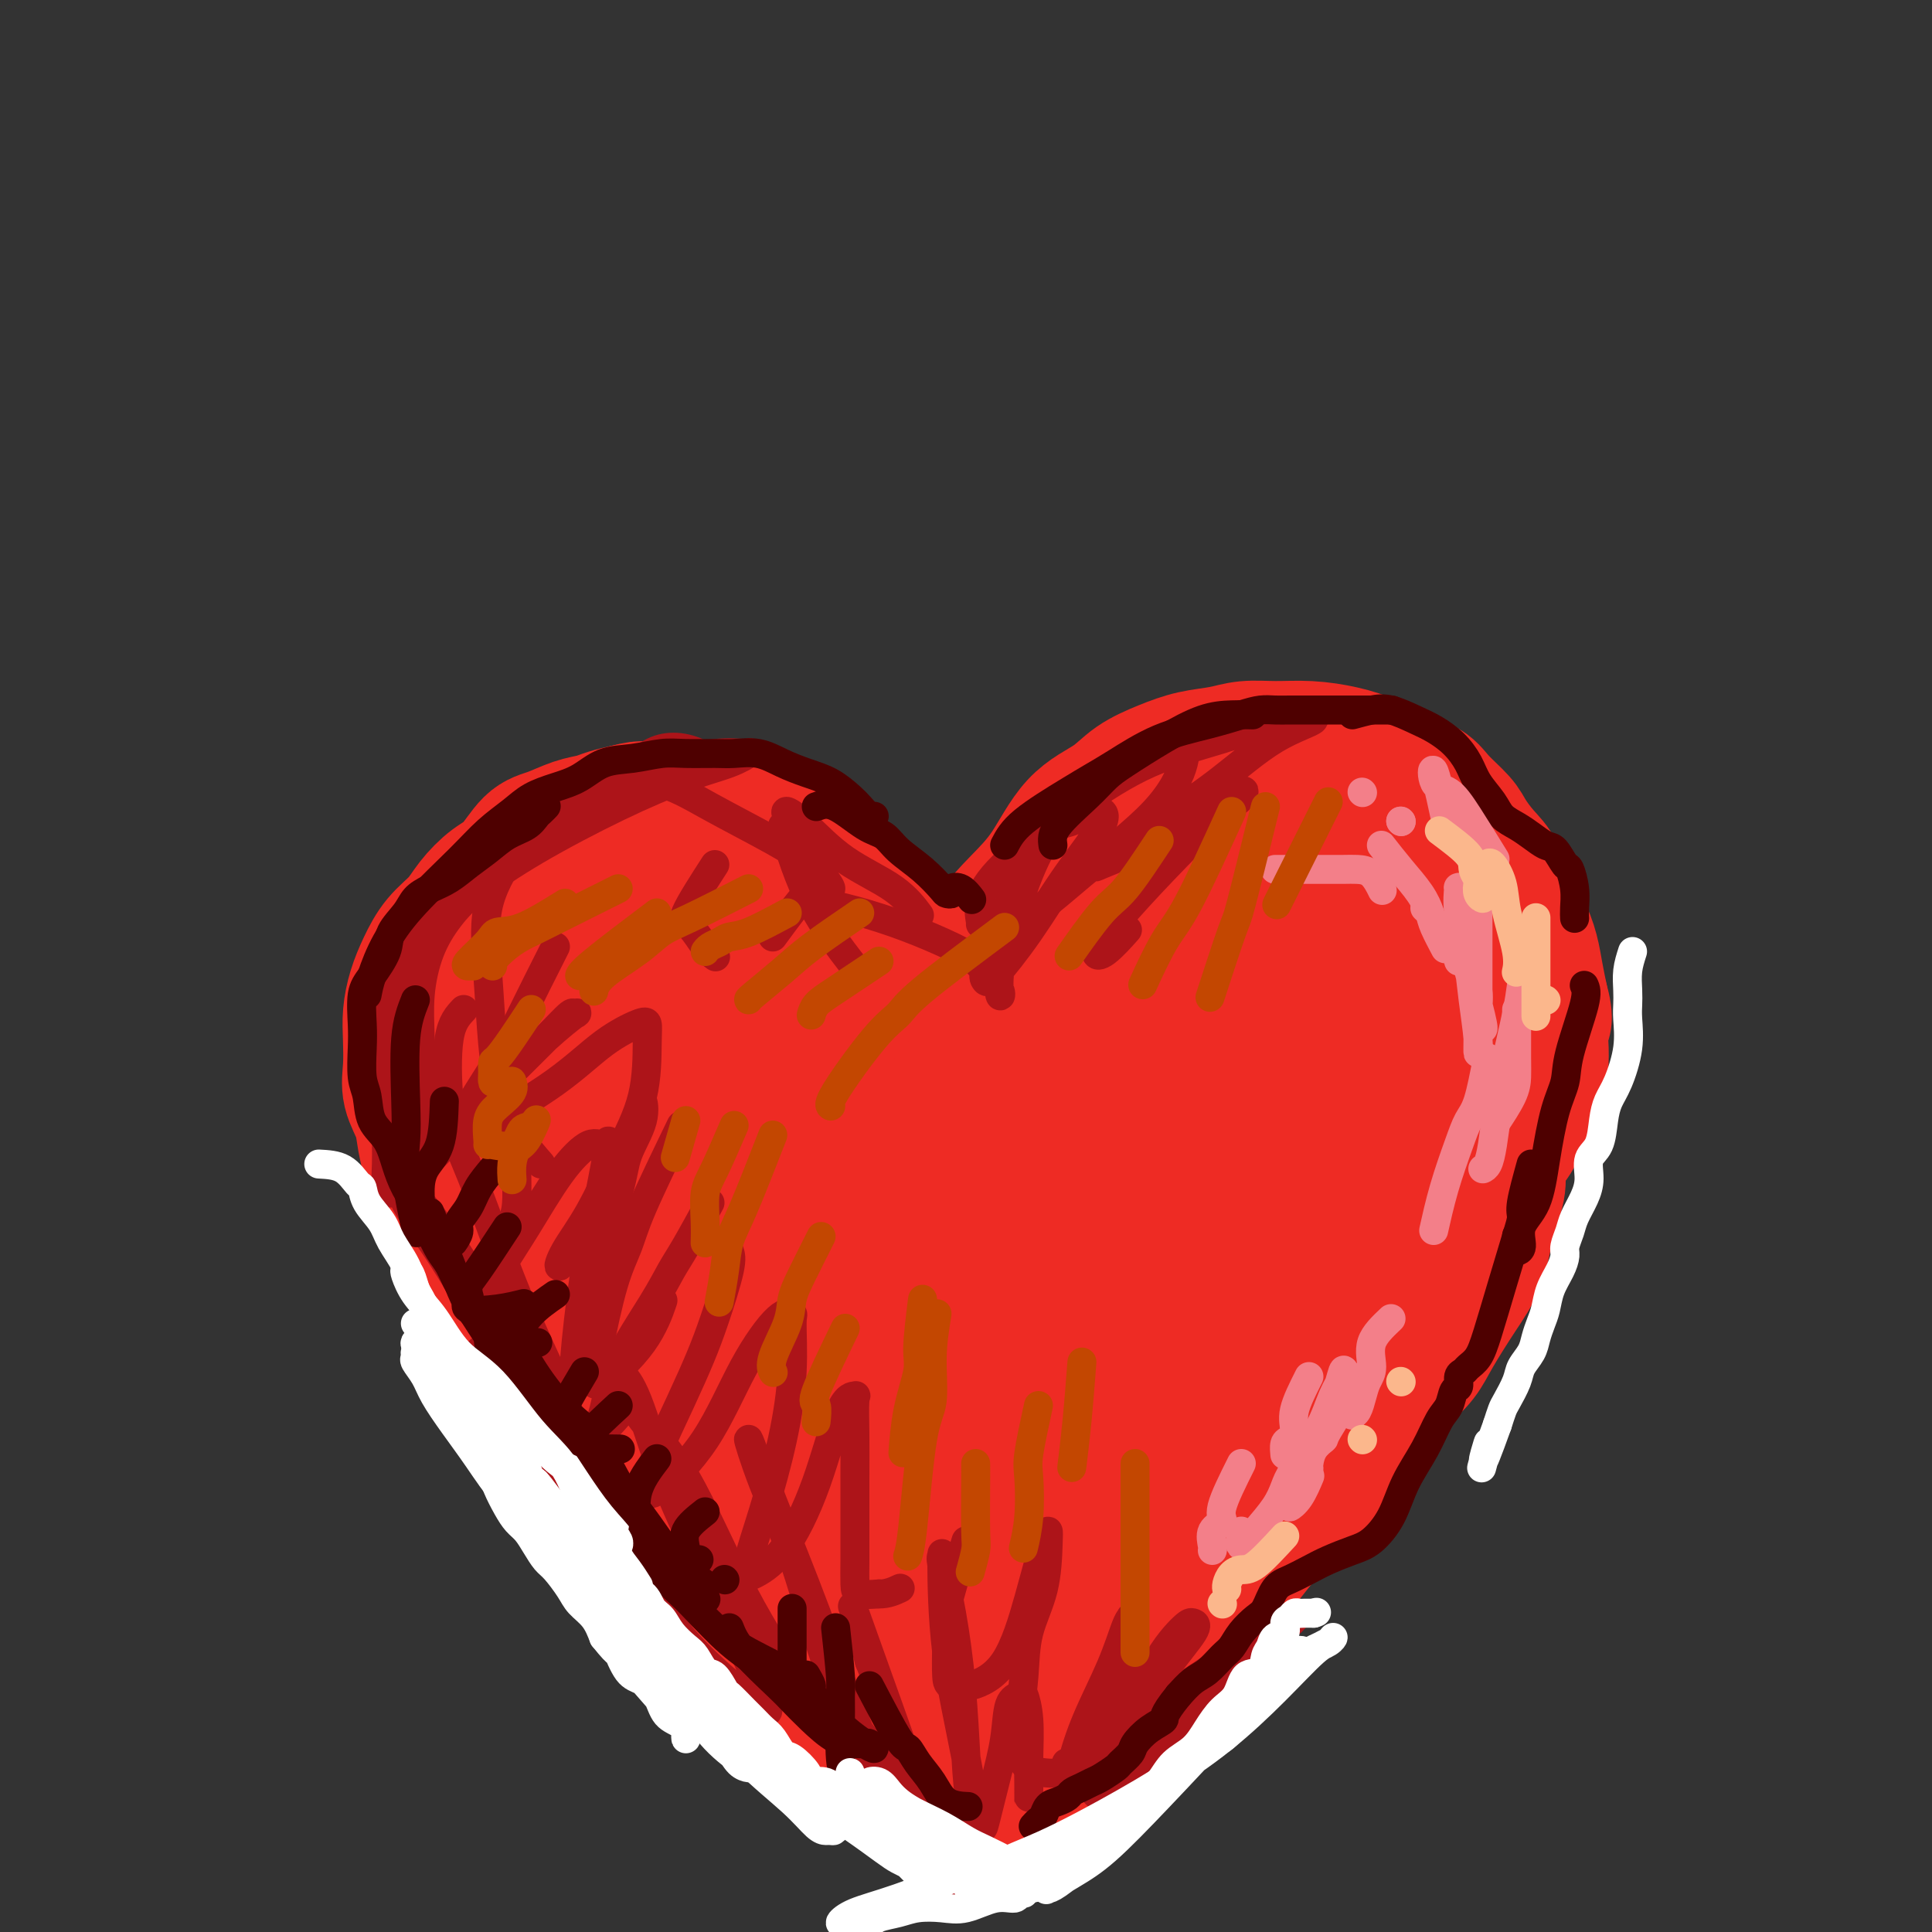 <svg viewBox='0 0 400 400' version='1.1' xmlns='http://www.w3.org/2000/svg' xmlns:xlink='http://www.w3.org/1999/xlink'><rect x="0" y="0" width="400" height="400" fill="#333333" stroke="none"/><g fill='none' stroke='rgb(238,43,36)' stroke-width='28' stroke-linecap='round' stroke-linejoin='round'><path d='M200,213c-0.002,-1.830 -0.004,-3.660 0,-5c0.004,-1.340 0.015,-2.191 0,-3c-0.015,-0.809 -0.056,-1.576 0,-2c0.056,-0.424 0.210,-0.504 1,-2c0.790,-1.496 2.216,-4.409 4,-7c1.784,-2.591 3.924,-4.861 6,-7c2.076,-2.139 4.087,-4.148 6,-7c1.913,-2.852 3.728,-6.547 6,-9c2.272,-2.453 5.002,-3.665 7,-5c1.998,-1.335 3.264,-2.792 5,-4c1.736,-1.208 3.943,-2.166 6,-3c2.057,-0.834 3.966,-1.545 6,-2c2.034,-0.455 4.195,-0.655 6,-1c1.805,-0.345 3.254,-0.834 5,-1c1.746,-0.166 3.789,-0.010 6,0c2.211,0.010 4.592,-0.125 7,0c2.408,0.125 4.845,0.511 7,1c2.155,0.489 4.027,1.083 6,2c1.973,0.917 4.047,2.159 6,3c1.953,0.841 3.786,1.281 5,2c1.214,0.719 1.810,1.716 3,3c1.190,1.284 2.975,2.856 4,4c1.025,1.144 1.289,1.859 2,3c0.711,1.141 1.868,2.709 3,4c1.132,1.291 2.240,2.304 3,4c0.760,1.696 1.173,4.073 2,6c0.827,1.927 2.067,3.403 3,5c0.933,1.597 1.559,3.315 2,5c0.441,1.685 0.697,3.339 1,5c0.303,1.661 0.651,3.331 1,5'/><path d='M319,207c1.394,4.978 0.377,4.421 0,5c-0.377,0.579 -0.116,2.292 0,4c0.116,1.708 0.085,3.411 0,5c-0.085,1.589 -0.224,3.064 -1,5c-0.776,1.936 -2.191,4.332 -3,6c-0.809,1.668 -1.014,2.609 -2,4c-0.986,1.391 -2.752,3.233 -4,5c-1.248,1.767 -1.978,3.459 -3,5c-1.022,1.541 -2.338,2.932 -4,5c-1.662,2.068 -3.672,4.815 -6,7c-2.328,2.185 -4.975,3.808 -7,6c-2.025,2.192 -3.430,4.952 -5,7c-1.570,2.048 -3.305,3.384 -5,5c-1.695,1.616 -3.348,3.513 -5,5c-1.652,1.487 -3.302,2.564 -5,4c-1.698,1.436 -3.443,3.232 -5,5c-1.557,1.768 -2.927,3.508 -4,5c-1.073,1.492 -1.850,2.736 -3,4c-1.150,1.264 -2.674,2.547 -4,4c-1.326,1.453 -2.454,3.077 -4,5c-1.546,1.923 -3.508,4.145 -5,6c-1.492,1.855 -2.513,3.341 -4,5c-1.487,1.659 -3.440,3.489 -5,5c-1.560,1.511 -2.727,2.703 -4,4c-1.273,1.297 -2.651,2.698 -4,4c-1.349,1.302 -2.667,2.504 -4,4c-1.333,1.496 -2.680,3.285 -4,5c-1.320,1.715 -2.611,3.357 -4,5c-1.389,1.643 -2.874,3.289 -4,5c-1.126,1.711 -1.893,3.489 -3,5c-1.107,1.511 -2.553,2.756 -4,4'/><path d='M204,360c-16.124,18.288 -5.434,7.006 -2,3c3.434,-4.006 -0.389,-0.738 -2,1c-1.611,1.738 -1.010,1.945 -1,2c0.010,0.055 -0.569,-0.041 -1,0c-0.431,0.041 -0.713,0.221 -1,0c-0.287,-0.221 -0.578,-0.842 -1,-1c-0.422,-0.158 -0.974,0.149 -1,0c-0.026,-0.149 0.473,-0.752 0,-1c-0.473,-0.248 -1.917,-0.141 -3,0c-1.083,0.141 -1.805,0.317 -3,0c-1.195,-0.317 -2.864,-1.125 -5,-2c-2.136,-0.875 -4.738,-1.817 -7,-3c-2.262,-1.183 -4.183,-2.609 -6,-4c-1.817,-1.391 -3.528,-2.749 -5,-4c-1.472,-1.251 -2.703,-2.396 -4,-4c-1.297,-1.604 -2.661,-3.667 -4,-5c-1.339,-1.333 -2.654,-1.935 -4,-3c-1.346,-1.065 -2.723,-2.594 -4,-4c-1.277,-1.406 -2.452,-2.689 -4,-4c-1.548,-1.311 -3.467,-2.650 -5,-4c-1.533,-1.350 -2.679,-2.713 -4,-4c-1.321,-1.287 -2.818,-2.500 -4,-4c-1.182,-1.500 -2.049,-3.289 -3,-5c-0.951,-1.711 -1.987,-3.345 -3,-5c-1.013,-1.655 -2.004,-3.330 -3,-5c-0.996,-1.670 -1.999,-3.334 -3,-5c-1.001,-1.666 -2.001,-3.333 -3,-5'/><path d='M118,294c-2.800,-4.583 -2.302,-3.540 -3,-4c-0.698,-0.460 -2.594,-2.421 -4,-4c-1.406,-1.579 -2.321,-2.775 -3,-4c-0.679,-1.225 -1.121,-2.479 -2,-4c-0.879,-1.521 -2.194,-3.309 -3,-5c-0.806,-1.691 -1.103,-3.284 -2,-5c-0.897,-1.716 -2.395,-3.553 -3,-5c-0.605,-1.447 -0.319,-2.504 -1,-4c-0.681,-1.496 -2.329,-3.431 -3,-5c-0.671,-1.569 -0.364,-2.771 -1,-4c-0.636,-1.229 -2.217,-2.484 -3,-4c-0.783,-1.516 -0.770,-3.292 -1,-5c-0.230,-1.708 -0.702,-3.348 -1,-5c-0.298,-1.652 -0.420,-3.315 -1,-5c-0.580,-1.685 -1.617,-3.391 -2,-5c-0.383,-1.609 -0.111,-3.122 0,-5c0.111,-1.878 0.062,-4.123 0,-6c-0.062,-1.877 -0.137,-3.387 0,-5c0.137,-1.613 0.486,-3.330 1,-5c0.514,-1.670 1.193,-3.294 2,-5c0.807,-1.706 1.741,-3.493 3,-5c1.259,-1.507 2.843,-2.733 4,-4c1.157,-1.267 1.886,-2.576 3,-4c1.114,-1.424 2.611,-2.963 4,-4c1.389,-1.037 2.668,-1.573 4,-3c1.332,-1.427 2.715,-3.744 4,-5c1.285,-1.256 2.471,-1.450 4,-2c1.529,-0.550 3.399,-1.457 5,-2c1.601,-0.543 2.931,-0.723 4,-1c1.069,-0.277 1.877,-0.651 3,-1c1.123,-0.349 2.562,-0.675 4,-1'/><path d='M130,168c3.909,-1.083 3.683,-0.292 5,0c1.317,0.292 4.178,0.083 6,0c1.822,-0.083 2.605,-0.040 4,0c1.395,0.040 3.401,0.077 5,0c1.599,-0.077 2.791,-0.270 4,0c1.209,0.270 2.434,1.002 4,2c1.566,0.998 3.471,2.262 5,3c1.529,0.738 2.681,0.950 4,2c1.319,1.050 2.805,2.937 4,4c1.195,1.063 2.100,1.302 3,2c0.900,0.698 1.796,1.856 3,3c1.204,1.144 2.716,2.275 4,3c1.284,0.725 2.340,1.042 3,2c0.660,0.958 0.924,2.555 2,4c1.076,1.445 2.965,2.739 4,4c1.035,1.261 1.218,2.490 2,4c0.782,1.510 2.164,3.303 3,5c0.836,1.697 1.127,3.299 2,5c0.873,1.701 2.328,3.501 3,5c0.672,1.499 0.562,2.696 1,4c0.438,1.304 1.424,2.716 2,4c0.576,1.284 0.744,2.442 1,3c0.256,0.558 0.601,0.516 -1,-1c-1.601,-1.516 -5.149,-4.505 -8,-8c-2.851,-3.495 -5.004,-7.494 -8,-11c-2.996,-3.506 -6.834,-6.517 -10,-9c-3.166,-2.483 -5.660,-4.438 -8,-6c-2.340,-1.562 -4.526,-2.732 -7,-4c-2.474,-1.268 -5.237,-2.634 -8,-4'/><path d='M154,184c-5.098,-2.783 -6.344,-2.742 -9,-3c-2.656,-0.258 -6.723,-0.815 -10,-1c-3.277,-0.185 -5.762,0.003 -8,0c-2.238,-0.003 -4.227,-0.198 -6,0c-1.773,0.198 -3.330,0.787 -5,2c-1.670,1.213 -3.452,3.048 -5,5c-1.548,1.952 -2.861,4.019 -4,7c-1.139,2.981 -2.105,6.874 -3,11c-0.895,4.126 -1.718,8.484 -2,14c-0.282,5.516 -0.024,12.189 0,19c0.024,6.811 -0.187,13.761 1,19c1.187,5.239 3.772,8.768 6,12c2.228,3.232 4.100,6.167 6,8c1.900,1.833 3.830,2.563 5,3c1.170,0.437 1.580,0.579 2,0c0.420,-0.579 0.848,-1.880 0,-5c-0.848,-3.120 -2.974,-8.059 -5,-13c-2.026,-4.941 -3.953,-9.885 -6,-15c-2.047,-5.115 -4.213,-10.402 -5,-15c-0.787,-4.598 -0.196,-8.508 0,-12c0.196,-3.492 -0.003,-6.567 1,-9c1.003,-2.433 3.209,-4.225 5,-6c1.791,-1.775 3.169,-3.534 5,-5c1.831,-1.466 4.116,-2.641 6,-3c1.884,-0.359 3.367,0.096 5,0c1.633,-0.096 3.415,-0.744 5,0c1.585,0.744 2.971,2.880 5,5c2.029,2.120 4.700,4.225 7,7c2.300,2.775 4.229,6.222 6,11c1.771,4.778 3.386,10.889 5,17'/><path d='M156,237c2.161,8.032 2.064,14.111 2,19c-0.064,4.889 -0.097,8.588 0,13c0.097,4.412 0.322,9.537 0,12c-0.322,2.463 -1.193,2.265 -2,4c-0.807,1.735 -1.552,5.404 -2,8c-0.448,2.596 -0.599,4.119 -3,3c-2.401,-1.119 -7.052,-4.881 -11,-11c-3.948,-6.119 -7.192,-14.596 -10,-22c-2.808,-7.404 -5.180,-13.736 -6,-19c-0.820,-5.264 -0.088,-9.459 0,-13c0.088,-3.541 -0.468,-6.426 0,-9c0.468,-2.574 1.959,-4.836 4,-7c2.041,-2.164 4.633,-4.228 7,-6c2.367,-1.772 4.510,-3.250 7,-4c2.490,-0.750 5.329,-0.773 10,-1c4.671,-0.227 11.175,-0.660 16,1c4.825,1.660 7.973,5.413 11,10c3.027,4.587 5.934,10.009 8,16c2.066,5.991 3.293,12.551 4,19c0.707,6.449 0.895,12.788 1,18c0.105,5.212 0.128,9.297 0,14c-0.128,4.703 -0.406,10.026 -1,14c-0.594,3.974 -1.503,6.601 -3,9c-1.497,2.399 -3.582,4.572 -6,6c-2.418,1.428 -5.168,2.113 -8,1c-2.832,-1.113 -5.745,-4.024 -9,-9c-3.255,-4.976 -6.853,-12.016 -10,-20c-3.147,-7.984 -5.844,-16.913 -7,-25c-1.156,-8.087 -0.773,-15.331 0,-22c0.773,-6.669 1.935,-12.763 4,-17c2.065,-4.237 5.032,-6.619 8,-9'/><path d='M160,210c2.382,-2.463 4.337,-4.121 6,-5c1.663,-0.879 3.034,-0.979 5,0c1.966,0.979 4.527,3.036 6,8c1.473,4.964 1.860,12.836 2,22c0.140,9.164 0.034,19.619 0,30c-0.034,10.381 0.003,20.687 0,29c-0.003,8.313 -0.048,14.631 0,20c0.048,5.369 0.189,9.788 0,12c-0.189,2.212 -0.707,2.216 -1,3c-0.293,0.784 -0.359,2.348 -2,0c-1.641,-2.348 -4.857,-8.608 -8,-17c-3.143,-8.392 -6.215,-18.914 -10,-29c-3.785,-10.086 -8.285,-19.734 -11,-27c-2.715,-7.266 -3.644,-12.149 -5,-15c-1.356,-2.851 -3.138,-3.669 -4,-4c-0.862,-0.331 -0.803,-0.176 -1,0c-0.197,0.176 -0.650,0.371 0,2c0.650,1.629 2.403,4.691 4,9c1.597,4.309 3.038,9.864 5,16c1.962,6.136 4.447,12.853 7,19c2.553,6.147 5.175,11.724 7,16c1.825,4.276 2.853,7.253 4,10c1.147,2.747 2.415,5.265 4,8c1.585,2.735 3.488,5.686 5,8c1.512,2.314 2.632,3.991 4,6c1.368,2.009 2.984,4.348 4,6c1.016,1.652 1.433,2.615 1,2c-0.433,-0.615 -1.717,-2.807 -3,-5'/><path d='M179,334c-1.210,-2.961 -3.235,-8.865 -5,-15c-1.765,-6.135 -3.272,-12.501 -4,-19c-0.728,-6.499 -0.679,-13.132 0,-19c0.679,-5.868 1.988,-10.973 5,-18c3.012,-7.027 7.727,-15.976 13,-24c5.273,-8.024 11.105,-15.121 16,-20c4.895,-4.879 8.855,-7.539 12,-10c3.145,-2.461 5.477,-4.723 8,-6c2.523,-1.277 5.237,-1.567 7,-2c1.763,-0.433 2.574,-1.007 3,-1c0.426,0.007 0.469,0.596 1,2c0.531,1.404 1.552,3.623 0,8c-1.552,4.377 -5.677,10.912 -10,18c-4.323,7.088 -8.846,14.729 -14,22c-5.154,7.271 -10.941,14.171 -16,20c-5.059,5.829 -9.390,10.586 -14,15c-4.610,4.414 -9.498,8.484 -13,11c-3.502,2.516 -5.618,3.476 -8,4c-2.382,0.524 -5.031,0.610 -7,0c-1.969,-0.610 -3.259,-1.916 -4,-4c-0.741,-2.084 -0.932,-4.945 -1,-7c-0.068,-2.055 -0.012,-3.304 0,-4c0.012,-0.696 -0.019,-0.839 0,-1c0.019,-0.161 0.090,-0.341 0,2c-0.090,2.341 -0.339,7.202 0,12c0.339,4.798 1.266,9.534 2,13c0.734,3.466 1.275,5.664 2,7c0.725,1.336 1.636,1.810 3,2c1.364,0.190 3.182,0.095 5,0'/><path d='M160,320c1.942,-0.559 2.797,-2.957 4,-6c1.203,-3.043 2.754,-6.731 4,-11c1.246,-4.269 2.186,-9.118 3,-14c0.814,-4.882 1.504,-9.797 3,-15c1.496,-5.203 3.800,-10.693 6,-15c2.200,-4.307 4.295,-7.429 7,-12c2.705,-4.571 6.018,-10.589 10,-17c3.982,-6.411 8.632,-13.215 12,-19c3.368,-5.785 5.453,-10.550 8,-14c2.547,-3.450 5.554,-5.584 8,-8c2.446,-2.416 4.331,-5.115 6,-7c1.669,-1.885 3.124,-2.958 5,-4c1.876,-1.042 4.175,-2.055 6,-3c1.825,-0.945 3.176,-1.823 5,-2c1.824,-0.177 4.122,0.346 6,0c1.878,-0.346 3.337,-1.560 5,-2c1.663,-0.440 3.532,-0.107 5,0c1.468,0.107 2.535,-0.012 4,0c1.465,0.012 3.326,0.154 5,0c1.674,-0.154 3.159,-0.604 5,0c1.841,0.604 4.036,2.262 7,4c2.964,1.738 6.697,3.556 9,6c2.303,2.444 3.178,5.515 4,8c0.822,2.485 1.592,4.386 2,7c0.408,2.614 0.454,5.942 0,9c-0.454,3.058 -1.407,5.846 -4,10c-2.593,4.154 -6.828,9.674 -11,16c-4.172,6.326 -8.283,13.459 -13,21c-4.717,7.541 -10.039,15.492 -15,23c-4.961,7.508 -9.560,14.574 -14,21c-4.440,6.426 -8.720,12.213 -13,18'/><path d='M229,314c-12.698,19.338 -9.443,13.184 -10,12c-0.557,-1.184 -4.925,2.600 -7,4c-2.075,1.400 -1.858,0.414 -2,-1c-0.142,-1.414 -0.644,-3.255 -1,-8c-0.356,-4.745 -0.565,-12.394 1,-21c1.565,-8.606 4.903,-18.169 9,-27c4.097,-8.831 8.952,-16.930 14,-24c5.048,-7.070 10.287,-13.112 16,-19c5.713,-5.888 11.899,-11.622 17,-16c5.101,-4.378 9.117,-7.400 12,-9c2.883,-1.600 4.631,-1.779 6,-2c1.369,-0.221 2.357,-0.483 3,0c0.643,0.483 0.941,1.711 1,4c0.059,2.289 -0.120,5.641 -3,11c-2.880,5.359 -8.462,12.727 -14,21c-5.538,8.273 -11.032,17.453 -17,27c-5.968,9.547 -12.408,19.461 -18,28c-5.592,8.539 -10.335,15.702 -15,22c-4.665,6.298 -9.252,11.730 -13,17c-3.748,5.270 -6.657,10.379 -9,13c-2.343,2.621 -4.118,2.756 -5,3c-0.882,0.244 -0.870,0.599 -1,0c-0.130,-0.599 -0.403,-2.153 0,-7c0.403,-4.847 1.483,-12.989 4,-22c2.517,-9.011 6.472,-18.892 11,-30c4.528,-11.108 9.630,-23.443 15,-34c5.370,-10.557 11.008,-19.337 16,-26c4.992,-6.663 9.338,-11.209 13,-15c3.662,-3.791 6.640,-6.828 9,-9c2.360,-2.172 4.103,-3.478 5,-4c0.897,-0.522 0.949,-0.261 1,0'/><path d='M267,202c4.472,-4.304 1.652,-1.063 1,0c-0.652,1.063 0.866,-0.051 0,2c-0.866,2.051 -4.114,7.268 -8,13c-3.886,5.732 -8.410,11.978 -13,18c-4.590,6.022 -9.247,11.818 -12,15c-2.753,3.182 -3.603,3.750 -5,4c-1.397,0.250 -3.340,0.182 -4,-2c-0.660,-2.182 -0.039,-6.477 0,-10c0.039,-3.523 -0.506,-6.274 0,-10c0.506,-3.726 2.064,-8.428 4,-13c1.936,-4.572 4.250,-9.015 7,-13c2.750,-3.985 5.934,-7.512 9,-10c3.066,-2.488 6.013,-3.937 8,-5c1.987,-1.063 3.015,-1.740 4,-2c0.985,-0.260 1.927,-0.104 3,0c1.073,0.104 2.276,0.156 3,0c0.724,-0.156 0.970,-0.519 2,0c1.030,0.519 2.843,1.922 4,3c1.157,1.078 1.658,1.833 2,3c0.342,1.167 0.524,2.747 1,5c0.476,2.253 1.244,5.181 1,9c-0.244,3.819 -1.500,8.530 -3,13c-1.500,4.470 -3.243,8.700 -5,12c-1.757,3.300 -3.529,5.672 -5,7c-1.471,1.328 -2.642,1.614 -4,2c-1.358,0.386 -2.904,0.873 -4,0c-1.096,-0.873 -1.742,-3.107 -2,-4c-0.258,-0.893 -0.129,-0.447 0,0'/><path d='M306,227c1.692,0.948 3.383,1.896 4,3c0.617,1.104 0.159,2.364 0,4c-0.159,1.636 -0.019,3.647 0,5c0.019,1.353 -0.082,2.049 0,3c0.082,0.951 0.349,2.158 0,4c-0.349,1.842 -1.313,4.320 -2,7c-0.687,2.680 -1.096,5.564 -2,8c-0.904,2.436 -2.304,4.425 -4,7c-1.696,2.575 -3.689,5.735 -5,8c-1.311,2.265 -1.938,3.633 -3,5c-1.062,1.367 -2.557,2.732 -4,4c-1.443,1.268 -2.835,2.440 -4,4c-1.165,1.560 -2.104,3.507 -3,5c-0.896,1.493 -1.751,2.530 -3,4c-1.249,1.470 -2.893,3.371 -4,5c-1.107,1.629 -1.678,2.984 -3,4c-1.322,1.016 -3.395,1.692 -5,3c-1.605,1.308 -2.743,3.248 -4,5c-1.257,1.752 -2.633,3.316 -4,5c-1.367,1.684 -2.725,3.489 -4,5c-1.275,1.511 -2.467,2.729 -4,4c-1.533,1.271 -3.408,2.594 -5,4c-1.592,1.406 -2.902,2.893 -4,4c-1.098,1.107 -1.985,1.833 -3,3c-1.015,1.167 -2.158,2.776 -3,4c-0.842,1.224 -1.383,2.064 -2,3c-0.617,0.936 -1.308,1.968 -2,3'/><path d='M233,350c-6.556,6.879 -2.945,2.576 -2,2c0.945,-0.576 -0.776,2.573 -2,4c-1.224,1.427 -1.952,1.130 -3,2c-1.048,0.870 -2.416,2.905 -3,4c-0.584,1.095 -0.385,1.249 -1,2c-0.615,0.751 -2.045,2.100 -3,3c-0.955,0.900 -1.437,1.351 -2,2c-0.563,0.649 -1.208,1.495 -2,2c-0.792,0.505 -1.730,0.669 -2,1c-0.270,0.331 0.129,0.829 0,1c-0.129,0.171 -0.787,0.015 -1,0c-0.213,-0.015 0.020,0.111 0,0c-0.020,-0.111 -0.291,-0.460 0,-2c0.291,-1.540 1.146,-4.270 2,-7'/><path d='M214,364c1.231,-3.453 3.809,-7.587 7,-12c3.191,-4.413 6.995,-9.105 10,-13c3.005,-3.895 5.210,-6.993 8,-10c2.790,-3.007 6.166,-5.924 9,-9c2.834,-3.076 5.125,-6.313 7,-9c1.875,-2.687 3.333,-4.826 5,-7c1.667,-2.174 3.543,-4.383 5,-6c1.457,-1.617 2.493,-2.642 4,-4c1.507,-1.358 3.483,-3.050 5,-5c1.517,-1.950 2.575,-4.157 4,-6c1.425,-1.843 3.216,-3.323 5,-5c1.784,-1.677 3.559,-3.550 5,-5c1.441,-1.450 2.547,-2.478 4,-4c1.453,-1.522 3.254,-3.537 4,-5c0.746,-1.463 0.438,-2.373 1,-3c0.562,-0.627 1.996,-0.972 3,-2c1.004,-1.028 1.579,-2.741 2,-4c0.421,-1.259 0.687,-2.065 1,-3c0.313,-0.935 0.672,-1.998 1,-3c0.328,-1.002 0.624,-1.942 1,-3c0.376,-1.058 0.833,-2.235 1,-3c0.167,-0.765 0.045,-1.119 0,-2c-0.045,-0.881 -0.012,-2.288 0,-3c0.012,-0.712 0.003,-0.730 0,-1c-0.003,-0.270 -0.001,-0.791 0,-1c0.001,-0.209 0.000,-0.104 0,0'/></g>
<g fill='none' stroke='rgb(173,20,25)' stroke-width='6' stroke-linecap='round' stroke-linejoin='round'><path d='M96,209c-1.226,1.293 -2.452,2.585 -3,6c-0.548,3.415 -0.417,8.951 0,13c0.417,4.049 1.120,6.611 2,9c0.880,2.389 1.937,4.606 4,10c2.063,5.394 5.130,13.966 8,21c2.870,7.034 5.542,12.530 8,18c2.458,5.470 4.703,10.913 6,14c1.297,3.087 1.645,3.817 1,3c-0.645,-0.817 -2.284,-3.180 -5,-7c-2.716,-3.820 -6.508,-9.095 -10,-15c-3.492,-5.905 -6.685,-12.438 -10,-18c-3.315,-5.562 -6.752,-10.152 -9,-13c-2.248,-2.848 -3.309,-3.953 -4,-4c-0.691,-0.047 -1.014,0.963 0,3c1.014,2.037 3.366,5.101 6,9c2.634,3.899 5.552,8.632 9,15c3.448,6.368 7.427,14.370 11,21c3.573,6.630 6.740,11.887 9,16c2.260,4.113 3.614,7.081 5,9c1.386,1.919 2.806,2.790 3,3c0.194,0.210 -0.838,-0.241 -3,-4c-2.162,-3.759 -5.455,-10.827 -9,-17c-3.545,-6.173 -7.340,-11.453 -10,-15c-2.660,-3.547 -4.183,-5.363 -5,-6c-0.817,-0.637 -0.929,-0.096 -1,0c-0.071,0.096 -0.102,-0.253 1,1c1.102,1.253 3.335,4.106 6,8c2.665,3.894 5.761,8.827 10,15c4.239,6.173 9.619,13.587 15,21'/><path d='M131,325c7.189,10.308 9.663,13.576 13,17c3.337,3.424 7.538,7.002 10,9c2.462,1.998 3.184,2.415 4,3c0.816,0.585 1.727,1.338 0,-3c-1.727,-4.338 -6.092,-13.768 -10,-22c-3.908,-8.232 -7.358,-15.266 -10,-22c-2.642,-6.734 -4.477,-13.169 -6,-17c-1.523,-3.831 -2.735,-5.057 -3,-5c-0.265,0.057 0.418,1.396 1,3c0.582,1.604 1.064,3.472 3,6c1.936,2.528 5.326,5.714 9,12c3.674,6.286 7.630,15.671 12,24c4.370,8.329 9.152,15.601 13,21c3.848,5.399 6.761,8.924 9,11c2.239,2.076 3.802,2.702 4,2c0.198,-0.702 -0.970,-2.732 -3,-8c-2.030,-5.268 -4.922,-13.774 -8,-22c-3.078,-8.226 -6.342,-16.172 -9,-23c-2.658,-6.828 -4.711,-12.539 -5,-13c-0.289,-0.461 1.187,4.328 3,9c1.813,4.672 3.964,9.227 6,15c2.036,5.773 3.958,12.762 6,19c2.042,6.238 4.205,11.724 7,16c2.795,4.276 6.223,7.342 8,9c1.777,1.658 1.901,1.908 2,1c0.099,-0.908 0.171,-2.974 -1,-7c-1.171,-4.026 -3.586,-10.013 -6,-16'/><path d='M180,344c-1.402,-5.525 -2.407,-8.337 -3,-10c-0.593,-1.663 -0.774,-2.176 0,0c0.774,2.176 2.501,7.043 5,14c2.499,6.957 5.768,16.006 8,23c2.232,6.994 3.428,11.932 5,15c1.572,3.068 3.521,4.264 5,5c1.479,0.736 2.487,1.012 3,0c0.513,-1.012 0.530,-3.311 0,-8c-0.530,-4.689 -1.608,-11.767 -3,-19c-1.392,-7.233 -3.099,-14.620 -4,-22c-0.901,-7.380 -0.995,-14.754 -1,-18c-0.005,-3.246 0.079,-2.363 0,-2c-0.079,0.363 -0.320,0.206 0,2c0.320,1.794 1.203,5.539 2,10c0.797,4.461 1.508,9.639 2,15c0.492,5.361 0.764,10.906 1,15c0.236,4.094 0.434,6.737 1,9c0.566,2.263 1.498,4.144 2,5c0.502,0.856 0.572,0.685 1,-1c0.428,-1.685 1.214,-4.886 2,-8c0.786,-3.114 1.573,-6.143 2,-9c0.427,-2.857 0.493,-5.543 1,-7c0.507,-1.457 1.456,-1.685 2,-2c0.544,-0.315 0.682,-0.716 1,0c0.318,0.716 0.817,2.549 1,5c0.183,2.451 0.049,5.522 0,8c-0.049,2.478 -0.013,4.365 0,6c0.013,1.635 0.004,3.017 0,3c-0.004,-0.017 -0.001,-1.433 0,-2c0.001,-0.567 0.001,-0.283 0,0'/><path d='M112,241c-1.292,-1.483 -2.585,-2.966 -4,-5c-1.415,-2.034 -2.953,-4.620 -4,-8c-1.047,-3.380 -1.602,-7.553 -2,-12c-0.398,-4.447 -0.638,-9.169 -1,-14c-0.362,-4.831 -0.846,-9.771 0,-14c0.846,-4.229 3.022,-7.746 5,-11c1.978,-3.254 3.757,-6.243 7,-9c3.243,-2.757 7.950,-5.281 11,-7c3.050,-1.719 4.443,-2.634 5,-3c0.557,-0.366 0.279,-0.183 0,0'/><path d='M115,196c-2.608,5.172 -5.217,10.344 -7,14c-1.783,3.656 -2.741,5.795 -4,8c-1.259,2.205 -2.821,4.477 -5,8c-2.179,3.523 -4.976,8.298 -7,11c-2.024,2.702 -3.274,3.332 -4,4c-0.726,0.668 -0.928,1.376 -1,0c-0.072,-1.376 -0.015,-4.834 0,-8c0.015,-3.166 -0.013,-6.040 0,-9c0.013,-2.960 0.066,-6.007 0,-9c-0.066,-2.993 -0.253,-5.931 0,-9c0.253,-3.069 0.946,-6.269 2,-9c1.054,-2.731 2.470,-4.993 4,-7c1.530,-2.007 3.175,-3.759 6,-6c2.825,-2.241 6.831,-4.972 12,-8c5.169,-3.028 11.500,-6.352 17,-9c5.500,-2.648 10.167,-4.618 14,-6c3.833,-1.382 6.831,-2.175 9,-3c2.169,-0.825 3.510,-1.680 4,-2c0.490,-0.320 0.128,-0.104 0,0c-0.128,0.104 -0.024,0.094 -1,0c-0.976,-0.094 -3.034,-0.274 -6,0c-2.966,0.274 -6.841,1.002 -10,2c-3.159,0.998 -5.601,2.268 -8,3c-2.399,0.732 -4.753,0.928 -6,1c-1.247,0.072 -1.386,0.019 -1,0c0.386,-0.019 1.296,-0.005 2,0c0.704,0.005 1.201,0.001 3,0c1.799,-0.001 4.899,-0.001 8,0'/><path d='M136,162c3.689,0.785 6.913,2.747 11,5c4.087,2.253 9.037,4.798 13,7c3.963,2.202 6.940,4.062 9,6c2.060,1.938 3.204,3.953 3,4c-0.204,0.047 -1.756,-1.873 -3,-4c-1.244,-2.127 -2.180,-4.459 -3,-6c-0.820,-1.541 -1.522,-2.290 -2,-3c-0.478,-0.710 -0.730,-1.381 -1,-2c-0.270,-0.619 -0.559,-1.184 0,-1c0.559,0.184 1.965,1.118 4,3c2.035,1.882 4.700,4.711 8,7c3.300,2.289 7.235,4.039 10,6c2.765,1.961 4.362,4.132 5,5c0.638,0.868 0.319,0.434 0,0'/><path d='M162,171c1.644,5.422 3.289,10.844 6,16c2.711,5.156 6.489,10.044 8,12c1.511,1.956 0.756,0.978 0,0'/><path d='M148,179c-2.574,3.992 -5.148,7.984 -6,10c-0.852,2.016 0.019,2.056 1,3c0.981,0.944 2.072,2.793 3,4c0.928,1.207 1.694,1.774 2,2c0.306,0.226 0.153,0.113 0,0'/><path d='M160,194c3.243,-4.410 6.486,-8.820 8,-10c1.514,-1.180 1.298,0.868 2,2c0.702,1.132 2.323,1.346 5,2c2.677,0.654 6.409,1.746 10,3c3.591,1.254 7.039,2.669 10,4c2.961,1.331 5.433,2.578 7,4c1.567,1.422 2.228,3.020 3,4c0.772,0.980 1.654,1.344 2,2c0.346,0.656 0.157,1.605 0,1c-0.157,-0.605 -0.282,-2.763 0,-5c0.282,-2.237 0.971,-4.555 2,-8c1.029,-3.445 2.398,-8.019 4,-12c1.602,-3.981 3.437,-7.369 5,-9c1.563,-1.631 2.855,-1.505 4,-2c1.145,-0.495 2.143,-1.611 3,-2c0.857,-0.389 1.573,-0.051 2,0c0.427,0.051 0.567,-0.186 1,0c0.433,0.186 1.160,0.793 0,3c-1.160,2.207 -4.208,6.014 -7,10c-2.792,3.986 -5.327,8.152 -8,12c-2.673,3.848 -5.484,7.379 -7,9c-1.516,1.621 -1.739,1.333 -2,1c-0.261,-0.333 -0.562,-0.711 0,-3c0.562,-2.289 1.986,-6.490 4,-11c2.014,-4.510 4.619,-9.330 8,-14c3.381,-4.670 7.537,-9.192 11,-12c3.463,-2.808 6.231,-3.904 9,-5'/><path d='M236,158c4.345,-3.258 5.207,-2.902 6,-3c0.793,-0.098 1.518,-0.649 2,-1c0.482,-0.351 0.720,-0.503 1,0c0.280,0.503 0.603,1.661 0,4c-0.603,2.339 -2.133,5.860 -6,10c-3.867,4.140 -10.073,8.900 -15,13c-4.927,4.100 -8.577,7.540 -12,9c-3.423,1.460 -6.621,0.940 -8,1c-1.379,0.060 -0.939,0.701 -1,0c-0.061,-0.701 -0.623,-2.745 0,-5c0.623,-2.255 2.432,-4.720 6,-8c3.568,-3.280 8.896,-7.375 14,-11c5.104,-3.625 9.984,-6.781 15,-9c5.016,-2.219 10.167,-3.499 15,-5c4.833,-1.501 9.346,-3.221 13,-4c3.654,-0.779 6.449,-0.618 6,0c-0.449,0.618 -4.142,1.693 -8,4c-3.858,2.307 -7.883,5.846 -12,9c-4.117,3.154 -8.328,5.924 -12,8c-3.672,2.076 -6.804,3.459 -9,5c-2.196,1.541 -3.454,3.240 -4,4c-0.546,0.760 -0.378,0.580 1,0c1.378,-0.580 3.967,-1.561 7,-3c3.033,-1.439 6.509,-3.336 10,-5c3.491,-1.664 6.998,-3.096 9,-4c2.002,-0.904 2.501,-1.282 3,-2c0.499,-0.718 1.000,-1.777 0,-1c-1.000,0.777 -3.500,3.388 -6,6'/><path d='M251,170c-2.655,2.464 -6.294,6.124 -10,10c-3.706,3.876 -7.479,7.970 -10,11c-2.521,3.030 -3.789,4.998 -4,6c-0.211,1.002 0.636,1.039 2,0c1.364,-1.039 3.247,-3.154 4,-4c0.753,-0.846 0.377,-0.423 0,0'/><path d='M147,157c-1.644,-0.801 -3.288,-1.602 -5,-2c-1.712,-0.398 -3.491,-0.394 -5,0c-1.509,0.394 -2.748,1.179 -4,2c-1.252,0.821 -2.518,1.678 -6,4c-3.482,2.322 -9.180,6.110 -14,10c-4.820,3.890 -8.762,7.883 -12,11c-3.238,3.117 -5.771,5.359 -8,7c-2.229,1.641 -4.152,2.682 -5,4c-0.848,1.318 -0.620,2.915 -1,4c-0.380,1.085 -1.369,1.659 -2,3c-0.631,1.341 -0.904,3.449 -1,5c-0.096,1.551 -0.015,2.547 0,4c0.015,1.453 -0.037,3.365 0,6c0.037,2.635 0.164,5.994 0,10c-0.164,4.006 -0.618,8.659 -1,12c-0.382,3.341 -0.691,5.369 -1,7c-0.309,1.631 -0.619,2.865 -1,3c-0.381,0.135 -0.834,-0.830 -1,-2c-0.166,-1.170 -0.047,-2.546 0,-4c0.047,-1.454 0.021,-2.987 0,-5c-0.021,-2.013 -0.037,-4.507 0,-7c0.037,-2.493 0.126,-4.987 0,-8c-0.126,-3.013 -0.468,-6.546 0,-10c0.468,-3.454 1.744,-6.829 3,-10c1.256,-3.171 2.491,-6.139 4,-9c1.509,-2.861 3.291,-5.617 6,-9c2.709,-3.383 6.345,-7.395 9,-10c2.655,-2.605 4.327,-3.802 6,-5'/><path d='M108,168c2.809,-2.477 2.331,-1.171 3,-1c0.669,0.171 2.486,-0.794 3,-1c0.514,-0.206 -0.274,0.347 -1,1c-0.726,0.653 -1.390,1.406 -2,2c-0.610,0.594 -1.166,1.030 -2,2c-0.834,0.970 -1.948,2.474 -4,4c-2.052,1.526 -5.043,3.073 -8,6c-2.957,2.927 -5.878,7.233 -8,11c-2.122,3.767 -3.443,6.993 -5,10c-1.557,3.007 -3.348,5.794 -4,8c-0.652,2.206 -0.165,3.830 0,6c0.165,2.170 0.008,4.884 0,7c-0.008,2.116 0.133,3.633 1,5c0.867,1.367 2.460,2.583 4,3c1.540,0.417 3.026,0.033 5,0c1.974,-0.033 4.437,0.283 7,-1c2.563,-1.283 5.227,-4.165 8,-7c2.773,-2.835 5.655,-5.623 8,-8c2.345,-2.377 4.152,-4.344 5,-5c0.848,-0.656 0.736,-0.003 1,0c0.264,0.003 0.905,-0.645 0,0c-0.905,0.645 -3.357,2.581 -6,5c-2.643,2.419 -5.479,5.319 -8,8c-2.521,2.681 -4.727,5.141 -6,7c-1.273,1.859 -1.612,3.116 -2,4c-0.388,0.884 -0.825,1.395 0,1c0.825,-0.395 2.913,-1.698 5,-3'/><path d='M102,232c3.216,-1.699 8.757,-4.946 13,-8c4.243,-3.054 7.190,-5.914 10,-8c2.810,-2.086 5.485,-3.397 7,-4c1.515,-0.603 1.870,-0.499 2,0c0.130,0.499 0.036,1.392 0,4c-0.036,2.608 -0.013,6.932 -1,11c-0.987,4.068 -2.986,7.881 -5,12c-2.014,4.119 -4.045,8.546 -6,12c-1.955,3.454 -3.833,5.936 -5,8c-1.167,2.064 -1.622,3.709 -1,3c0.622,-0.709 2.321,-3.774 3,-5c0.679,-1.226 0.340,-0.613 0,0'/><path d='M133,232c-0.084,-1.969 -0.168,-3.938 0,-4c0.168,-0.062 0.588,1.783 0,4c-0.588,2.217 -2.185,4.806 -3,7c-0.815,2.194 -0.847,3.994 -2,8c-1.153,4.006 -3.428,10.217 -5,16c-1.572,5.783 -2.440,11.137 -3,15c-0.560,3.863 -0.811,6.234 -1,7c-0.189,0.766 -0.315,-0.073 0,-4c0.315,-3.927 1.073,-10.940 2,-17c0.927,-6.060 2.025,-11.165 3,-16c0.975,-4.835 1.826,-9.398 2,-11c0.174,-1.602 -0.331,-0.243 -1,0c-0.669,0.243 -1.504,-0.632 -3,0c-1.496,0.632 -3.655,2.769 -6,6c-2.345,3.231 -4.876,7.556 -7,11c-2.124,3.444 -3.841,6.008 -5,8c-1.159,1.992 -1.761,3.413 -2,4c-0.239,0.587 -0.117,0.341 0,-1c0.117,-1.341 0.227,-3.776 1,-6c0.773,-2.224 2.207,-4.237 3,-6c0.793,-1.763 0.945,-3.277 1,-5c0.055,-1.723 0.015,-3.655 0,-5c-0.015,-1.345 -0.004,-2.103 0,-2c0.004,0.103 0.001,1.066 0,3c-0.001,1.934 -0.000,4.838 0,6c0.000,1.162 0.000,0.581 0,0'/><path d='M141,233c-3.110,6.429 -6.221,12.858 -8,17c-1.779,4.142 -2.228,5.998 -3,8c-0.772,2.002 -1.867,4.150 -3,8c-1.133,3.850 -2.306,9.402 -3,13c-0.694,3.598 -0.911,5.243 -1,6c-0.089,0.757 -0.052,0.625 0,1c0.052,0.375 0.117,1.255 2,0c1.883,-1.255 5.584,-4.646 8,-8c2.416,-3.354 3.547,-6.673 4,-8c0.453,-1.327 0.226,-0.664 0,0'/><path d='M147,249c-1.843,3.371 -3.687,6.741 -5,9c-1.313,2.259 -2.097,3.405 -3,5c-0.903,1.595 -1.926,3.638 -4,7c-2.074,3.362 -5.199,8.042 -7,12c-1.801,3.958 -2.276,7.195 -3,10c-0.724,2.805 -1.695,5.178 -1,5c0.695,-0.178 3.056,-2.908 4,-4c0.944,-1.092 0.472,-0.546 0,0'/><path d='M151,259c0.271,0.748 0.543,1.497 0,4c-0.543,2.503 -1.900,6.761 -3,10c-1.100,3.239 -1.942,5.459 -3,8c-1.058,2.541 -2.332,5.402 -4,9c-1.668,3.598 -3.730,7.934 -5,11c-1.270,3.066 -1.750,4.863 -2,6c-0.250,1.137 -0.272,1.614 0,2c0.272,0.386 0.837,0.682 3,-1c2.163,-1.682 5.924,-5.340 9,-10c3.076,-4.660 5.466,-10.322 8,-15c2.534,-4.678 5.210,-8.373 7,-10c1.790,-1.627 2.692,-1.184 3,-1c0.308,0.184 0.022,0.111 0,2c-0.022,1.889 0.218,5.739 0,10c-0.218,4.261 -0.896,8.934 -2,14c-1.104,5.066 -2.633,10.526 -4,15c-1.367,4.474 -2.572,7.963 -3,10c-0.428,2.037 -0.078,2.623 0,3c0.078,0.377 -0.115,0.546 1,0c1.115,-0.546 3.539,-1.808 6,-5c2.461,-3.192 4.961,-8.314 7,-14c2.039,-5.686 3.618,-11.937 5,-15c1.382,-3.063 2.566,-2.940 3,-3c0.434,-0.060 0.116,-0.303 0,1c-0.116,1.303 -0.031,4.152 0,7c0.031,2.848 0.009,5.695 0,9c-0.009,3.305 -0.005,7.068 0,10c0.005,2.932 0.012,5.033 0,7c-0.012,1.967 -0.042,3.799 0,5c0.042,1.201 0.155,1.772 1,2c0.845,0.228 2.423,0.114 4,0'/><path d='M182,330c1.667,0.089 3.333,-0.689 4,-1c0.667,-0.311 0.333,-0.156 0,0'/><path d='M200,319c-1.690,5.541 -3.380,11.081 -4,14c-0.620,2.919 -0.171,3.215 0,4c0.171,0.785 0.064,2.058 0,4c-0.064,1.942 -0.086,4.552 0,6c0.086,1.448 0.278,1.734 1,2c0.722,0.266 1.973,0.511 4,0c2.027,-0.511 4.831,-1.779 7,-5c2.169,-3.221 3.705,-8.395 5,-13c1.295,-4.605 2.351,-8.640 3,-11c0.649,-2.360 0.893,-3.044 1,-3c0.107,0.044 0.078,0.817 0,3c-0.078,2.183 -0.205,5.778 -1,9c-0.795,3.222 -2.260,6.071 -3,9c-0.740,2.929 -0.756,5.937 -1,9c-0.244,3.063 -0.714,6.181 -1,9c-0.286,2.819 -0.386,5.338 0,7c0.386,1.662 1.259,2.465 2,3c0.741,0.535 1.351,0.801 3,1c1.649,0.199 4.337,0.330 7,-1c2.663,-1.330 5.300,-4.120 7,-8c1.700,-3.880 2.463,-8.850 3,-13c0.537,-4.150 0.850,-7.478 1,-9c0.150,-1.522 0.138,-1.236 0,-1c-0.138,0.236 -0.403,0.424 -1,2c-0.597,1.576 -1.526,4.540 -3,8c-1.474,3.460 -3.492,7.416 -5,11c-1.508,3.584 -2.507,6.796 -3,9c-0.493,2.204 -0.479,3.401 0,4c0.479,0.599 1.423,0.600 3,-1c1.577,-1.600 3.789,-4.800 6,-8'/><path d='M231,360c2.867,-4.322 5.535,-10.628 8,-15c2.465,-4.372 4.726,-6.809 6,-8c1.274,-1.191 1.562,-1.135 2,-1c0.438,0.135 1.025,0.348 0,2c-1.025,1.652 -3.661,4.743 -6,8c-2.339,3.257 -4.379,6.682 -6,10c-1.621,3.318 -2.821,6.531 -4,9c-1.179,2.469 -2.336,4.194 -3,5c-0.664,0.806 -0.835,0.694 -1,1c-0.165,0.306 -0.323,1.029 1,0c1.323,-1.029 4.127,-3.811 7,-7c2.873,-3.189 5.815,-6.787 9,-10c3.185,-3.213 6.612,-6.042 9,-8c2.388,-1.958 3.735,-3.047 5,-4c1.265,-0.953 2.446,-1.771 2,-1c-0.446,0.771 -2.520,3.129 -5,6c-2.480,2.871 -5.365,6.253 -9,10c-3.635,3.747 -8.020,7.859 -11,11c-2.980,3.141 -4.554,5.312 -6,7c-1.446,1.688 -2.764,2.892 -3,3c-0.236,0.108 0.611,-0.880 3,-3c2.389,-2.120 6.320,-5.371 10,-9c3.680,-3.629 7.108,-7.635 11,-12c3.892,-4.365 8.250,-9.087 11,-12c2.750,-2.913 3.894,-4.015 5,-5c1.106,-0.985 2.173,-1.853 2,-2c-0.173,-0.147 -1.587,0.426 -3,1'/><path d='M265,336c-1.902,1.133 -5.158,3.467 -9,6c-3.842,2.533 -8.270,5.267 -12,8c-3.730,2.733 -6.763,5.464 -10,8c-3.237,2.536 -6.679,4.875 -9,6c-2.321,1.125 -3.520,1.036 -4,1c-0.480,-0.036 -0.240,-0.018 0,0'/></g>
<g fill='none' stroke='rgb(78,0,0)' stroke-width='6' stroke-linecap='round' stroke-linejoin='round'><path d='M86,207c-0.841,2.118 -1.682,4.237 -2,8c-0.318,3.763 -0.113,9.171 0,13c0.113,3.829 0.133,6.078 0,8c-0.133,1.922 -0.421,3.518 0,7c0.421,3.482 1.549,8.852 2,11c0.451,2.148 0.226,1.074 0,0'/><path d='M92,228c-0.114,3.345 -0.228,6.691 -1,9c-0.772,2.309 -2.203,3.582 -3,5c-0.797,1.418 -0.959,2.982 -1,4c-0.041,1.018 0.041,1.489 0,3c-0.041,1.511 -0.203,4.061 0,5c0.203,0.939 0.772,0.268 1,0c0.228,-0.268 0.114,-0.134 0,0'/><path d='M102,242c-1.104,1.317 -2.209,2.633 -3,4c-0.791,1.367 -1.270,2.783 -2,4c-0.730,1.217 -1.711,2.233 -2,3c-0.289,0.767 0.115,1.283 0,2c-0.115,0.717 -0.747,1.633 -1,2c-0.253,0.367 -0.126,0.183 0,0'/><path d='M105,254c-2.312,3.521 -4.624,7.042 -6,9c-1.376,1.958 -1.815,2.354 -2,3c-0.185,0.646 -0.115,1.542 0,2c0.115,0.458 0.277,0.476 0,1c-0.277,0.524 -0.992,1.553 0,2c0.992,0.447 3.690,0.313 6,0c2.310,-0.313 4.231,-0.804 5,-1c0.769,-0.196 0.384,-0.098 0,0'/><path d='M115,268c-1.773,1.232 -3.546,2.463 -5,4c-1.454,1.537 -2.589,3.378 -3,4c-0.411,0.622 -0.099,0.023 0,0c0.099,-0.023 -0.015,0.530 0,1c0.015,0.470 0.158,0.857 1,1c0.842,0.143 2.383,0.041 3,0c0.617,-0.041 0.308,-0.020 0,0'/><path d='M121,284c-1.689,2.844 -3.378,5.689 -4,7c-0.622,1.311 -0.178,1.089 0,1c0.178,-0.089 0.089,-0.044 0,0'/><path d='M128,291c-2.544,2.340 -5.087,4.679 -6,6c-0.913,1.321 -0.195,1.622 0,2c0.195,0.378 -0.133,0.833 0,1c0.133,0.167 0.728,0.045 2,0c1.272,-0.045 3.221,-0.013 4,0c0.779,0.013 0.390,0.006 0,0'/><path d='M136,302c-1.684,2.217 -3.367,4.434 -4,7c-0.633,2.566 -0.214,5.483 0,7c0.214,1.517 0.223,1.636 0,2c-0.223,0.364 -0.678,0.974 0,2c0.678,1.026 2.490,2.469 5,3c2.510,0.531 5.717,0.152 7,0c1.283,-0.152 0.641,-0.076 0,0'/><path d='M146,313c-1.687,1.328 -3.375,2.656 -4,4c-0.625,1.344 -0.188,2.704 0,4c0.188,1.296 0.128,2.530 0,3c-0.128,0.470 -0.323,0.178 0,1c0.323,0.822 1.164,2.760 2,4c0.836,1.240 1.667,1.783 2,2c0.333,0.217 0.166,0.109 0,0'/><path d='M150,327c0.000,0.000 0.100,0.100 0.1,0.1'/><path d='M164,333c0.000,3.467 0.000,6.933 0,9c0.000,2.067 0.000,2.733 0,3c-0.000,0.267 0.000,0.133 0,0'/><path d='M173,337c0.425,3.871 0.850,7.742 1,10c0.150,2.258 0.026,2.903 0,4c-0.026,1.097 0.044,2.644 0,5c-0.044,2.356 -0.204,5.519 0,8c0.204,2.481 0.773,4.280 1,5c0.227,0.720 0.114,0.360 0,0'/><path d='M180,349c2.350,4.489 4.700,8.979 6,11c1.300,2.021 1.550,1.575 2,2c0.450,0.425 1.098,1.722 2,3c0.902,1.278 2.056,2.539 3,4c0.944,1.461 1.677,3.124 3,4c1.323,0.876 3.235,0.965 4,1c0.765,0.035 0.382,0.018 0,0'/><path d='M89,251c1.509,3.775 3.018,7.550 4,10c0.982,2.450 1.435,3.574 2,5c0.565,1.426 1.240,3.153 3,6c1.760,2.847 4.605,6.812 7,11c2.395,4.188 4.341,8.598 7,12c2.659,3.402 6.030,5.795 9,9c2.970,3.205 5.538,7.223 8,10c2.462,2.777 4.817,4.313 7,6c2.183,1.687 4.193,3.524 6,5c1.807,1.476 3.409,2.590 4,3c0.591,0.410 0.169,0.117 0,0c-0.169,-0.117 -0.084,-0.059 0,0'/><path d='M103,278c2.990,3.184 5.980,6.368 8,9c2.020,2.632 3.070,4.712 4,6c0.930,1.288 1.741,1.785 4,5c2.259,3.215 5.968,9.147 9,14c3.032,4.853 5.389,8.628 8,12c2.611,3.372 5.476,6.343 8,9c2.524,2.657 4.705,5.001 7,7c2.295,1.999 4.702,3.653 7,5c2.298,1.347 4.486,2.389 6,3c1.514,0.611 2.354,0.793 3,1c0.646,0.207 1.097,0.440 1,0c-0.097,-0.440 -0.742,-1.554 -1,-2c-0.258,-0.446 -0.129,-0.223 0,0'/><path d='M151,337c0.543,1.387 1.085,2.774 3,5c1.915,2.226 5.202,5.290 7,7c1.798,1.710 2.107,2.066 3,3c0.893,0.934 2.371,2.445 4,4c1.629,1.555 3.408,3.153 5,4c1.592,0.847 2.996,0.943 4,1c1.004,0.057 1.606,0.074 2,0c0.394,-0.074 0.578,-0.240 1,0c0.422,0.240 1.083,0.887 1,1c-0.083,0.113 -0.908,-0.307 -2,-1c-1.092,-0.693 -2.450,-1.660 -4,-3c-1.550,-1.340 -3.291,-3.054 -5,-5c-1.709,-1.946 -3.384,-4.125 -6,-6c-2.616,-1.875 -6.172,-3.445 -9,-5c-2.828,-1.555 -4.927,-3.095 -7,-5c-2.073,-1.905 -4.119,-4.175 -6,-6c-1.881,-1.825 -3.597,-3.204 -5,-5c-1.403,-1.796 -2.493,-4.009 -4,-6c-1.507,-1.991 -3.431,-3.761 -5,-6c-1.569,-2.239 -2.784,-4.948 -4,-7c-1.216,-2.052 -2.432,-3.449 -4,-5c-1.568,-1.551 -3.488,-3.256 -5,-5c-1.512,-1.744 -2.615,-3.525 -4,-5c-1.385,-1.475 -3.052,-2.643 -4,-4c-0.948,-1.357 -1.178,-2.904 -2,-4c-0.822,-1.096 -2.235,-1.742 -3,-3c-0.765,-1.258 -0.883,-3.129 -1,-5'/><path d='M101,276c-6.214,-8.493 -3.748,-4.725 -3,-4c0.748,0.725 -0.223,-1.594 -1,-3c-0.777,-1.406 -1.362,-1.901 -2,-3c-0.638,-1.099 -1.329,-2.803 -2,-4c-0.671,-1.197 -1.321,-1.887 -2,-3c-0.679,-1.113 -1.388,-2.650 -2,-4c-0.612,-1.350 -1.127,-2.512 -2,-4c-0.873,-1.488 -2.103,-3.301 -3,-5c-0.897,-1.699 -1.459,-3.285 -2,-5c-0.541,-1.715 -1.059,-3.561 -2,-5c-0.941,-1.439 -2.304,-2.472 -3,-4c-0.696,-1.528 -0.724,-3.550 -1,-5c-0.276,-1.450 -0.802,-2.329 -1,-4c-0.198,-1.671 -0.070,-4.134 0,-6c0.070,-1.866 0.083,-3.135 0,-5c-0.083,-1.865 -0.261,-4.326 0,-6c0.261,-1.674 0.961,-2.559 2,-4c1.039,-1.441 2.416,-3.436 3,-5c0.584,-1.564 0.375,-2.697 1,-4c0.625,-1.303 2.085,-2.775 3,-4c0.915,-1.225 1.287,-2.204 2,-3c0.713,-0.796 1.768,-1.410 3,-2c1.232,-0.590 2.641,-1.155 4,-2c1.359,-0.845 2.668,-1.970 4,-3c1.332,-1.030 2.685,-1.963 4,-3c1.315,-1.037 2.591,-2.176 4,-3c1.409,-0.824 2.952,-1.331 4,-2c1.048,-0.669 1.600,-1.499 2,-2c0.400,-0.501 0.646,-0.673 1,-1c0.354,-0.327 0.815,-0.808 1,-1c0.185,-0.192 0.092,-0.096 0,0'/><path d='M76,206c0.202,-1.079 0.405,-2.157 1,-4c0.595,-1.843 1.583,-4.450 3,-7c1.417,-2.550 3.263,-5.043 6,-8c2.737,-2.957 6.366,-6.378 9,-9c2.634,-2.622 4.272,-4.444 6,-6c1.728,-1.556 3.545,-2.844 5,-4c1.455,-1.156 2.547,-2.179 4,-3c1.453,-0.821 3.266,-1.439 5,-2c1.734,-0.561 3.389,-1.064 5,-2c1.611,-0.936 3.180,-2.303 5,-3c1.820,-0.697 3.893,-0.722 6,-1c2.107,-0.278 4.250,-0.808 6,-1c1.750,-0.192 3.107,-0.046 5,0c1.893,0.046 4.322,-0.010 6,0c1.678,0.010 2.605,0.084 4,0c1.395,-0.084 3.259,-0.328 5,0c1.741,0.328 3.358,1.228 5,2c1.642,0.772 3.308,1.416 5,2c1.692,0.584 3.410,1.109 5,2c1.590,0.891 3.053,2.148 4,3c0.947,0.852 1.377,1.301 2,2c0.623,0.699 1.437,1.650 2,2c0.563,0.350 0.875,0.100 1,0c0.125,-0.100 0.062,-0.050 0,0'/><path d='M169,167c1.117,-0.410 2.234,-0.820 4,0c1.766,0.820 4.183,2.871 6,4c1.817,1.129 3.036,1.336 4,2c0.964,0.664 1.674,1.787 3,3c1.326,1.213 3.268,2.518 5,4c1.732,1.482 3.254,3.141 4,4c0.746,0.859 0.715,0.917 1,1c0.285,0.083 0.886,0.191 1,0c0.114,-0.191 -0.258,-0.680 0,-1c0.258,-0.320 1.146,-0.471 2,0c0.854,0.471 1.672,1.563 2,2c0.328,0.437 0.164,0.218 0,0'/><path d='M218,175c-0.154,-1.117 -0.309,-2.234 1,-4c1.309,-1.766 4.081,-4.182 6,-6c1.919,-1.818 2.984,-3.037 4,-4c1.016,-0.963 1.982,-1.670 4,-3c2.018,-1.330 5.088,-3.285 8,-5c2.912,-1.715 5.667,-3.192 8,-4c2.333,-0.808 4.243,-0.948 6,-1c1.757,-0.052 3.359,-0.015 4,0c0.641,0.015 0.320,0.007 0,0'/><path d='M208,175c0.797,-1.510 1.594,-3.020 4,-5c2.406,-1.980 6.420,-4.431 9,-6c2.580,-1.569 3.726,-2.255 5,-3c1.274,-0.745 2.676,-1.548 5,-3c2.324,-1.452 5.570,-3.552 9,-5c3.430,-1.448 7.043,-2.244 10,-3c2.957,-0.756 5.257,-1.470 7,-2c1.743,-0.530 2.928,-0.874 4,-1c1.072,-0.126 2.031,-0.034 3,0c0.969,0.034 1.948,0.009 3,0c1.052,-0.009 2.175,-0.002 3,0c0.825,0.002 1.350,0.001 2,0c0.650,-0.001 1.423,-0.000 2,0c0.577,0.000 0.957,0.000 2,0c1.043,-0.000 2.749,-0.000 4,0c1.251,0.000 2.047,0.000 3,0c0.953,-0.000 2.064,-0.000 3,0c0.936,0.000 1.696,0.000 2,0c0.304,-0.000 0.152,-0.000 0,0'/><path d='M280,148c1.364,-0.374 2.728,-0.747 4,-1c1.272,-0.253 2.452,-0.385 4,0c1.548,0.385 3.463,1.288 5,2c1.537,0.712 2.695,1.233 4,2c1.305,0.767 2.757,1.781 4,3c1.243,1.219 2.275,2.644 3,4c0.725,1.356 1.141,2.642 2,4c0.859,1.358 2.159,2.788 3,4c0.841,1.212 1.222,2.206 2,3c0.778,0.794 1.952,1.387 3,2c1.048,0.613 1.968,1.247 3,2c1.032,0.753 2.175,1.625 3,2c0.825,0.375 1.331,0.253 2,1c0.669,0.747 1.500,2.361 2,3c0.500,0.639 0.670,0.301 1,1c0.330,0.699 0.820,2.435 1,4c0.180,1.565 0.048,2.960 0,4c-0.048,1.040 -0.014,1.726 0,2c0.014,0.274 0.007,0.137 0,0'/><path d='M328,204c0.322,0.709 0.644,1.417 0,4c-0.644,2.583 -2.254,7.040 -3,10c-0.746,2.960 -0.628,4.422 -1,6c-0.372,1.578 -1.233,3.270 -2,6c-0.767,2.730 -1.439,6.497 -2,10c-0.561,3.503 -1.012,6.741 -2,9c-0.988,2.259 -2.513,3.540 -3,5c-0.487,1.460 0.066,3.098 0,4c-0.066,0.902 -0.750,1.066 -1,1c-0.250,-0.066 -0.067,-0.364 0,-1c0.067,-0.636 0.019,-1.610 0,-2c-0.019,-0.390 -0.010,-0.195 0,0'/><path d='M317,241c-0.857,3.101 -1.714,6.201 -2,8c-0.286,1.799 -0.002,2.295 0,3c0.002,0.705 -0.279,1.617 -1,4c-0.721,2.383 -1.880,6.235 -3,10c-1.120,3.765 -2.199,7.441 -3,10c-0.801,2.559 -1.324,3.999 -2,5c-0.676,1.001 -1.505,1.562 -2,2c-0.495,0.438 -0.657,0.754 -1,1c-0.343,0.246 -0.868,0.423 -1,1c-0.132,0.577 0.129,1.555 0,2c-0.129,0.445 -0.646,0.357 -1,1c-0.354,0.643 -0.544,2.019 -1,3c-0.456,0.981 -1.178,1.569 -2,3c-0.822,1.431 -1.744,3.706 -3,6c-1.256,2.294 -2.846,4.607 -4,7c-1.154,2.393 -1.872,4.868 -3,7c-1.128,2.132 -2.665,3.923 -4,5c-1.335,1.077 -2.469,1.441 -4,2c-1.531,0.559 -3.460,1.312 -5,2c-1.540,0.688 -2.691,1.310 -4,2c-1.309,0.690 -2.777,1.447 -4,2c-1.223,0.553 -2.201,0.900 -3,2c-0.799,1.100 -1.421,2.951 -2,4c-0.579,1.049 -1.117,1.296 -2,2c-0.883,0.704 -2.112,1.864 -3,3c-0.888,1.136 -1.434,2.246 -2,3c-0.566,0.754 -1.152,1.150 -2,2c-0.848,0.850 -1.959,2.152 -3,3c-1.041,0.848 -2.012,1.242 -3,2c-0.988,0.758 -1.994,1.879 -3,3'/><path d='M244,351c-3.638,4.457 -2.733,4.599 -3,5c-0.267,0.401 -1.705,1.062 -3,2c-1.295,0.938 -2.448,2.153 -3,3c-0.552,0.847 -0.504,1.326 -1,2c-0.496,0.674 -1.536,1.543 -2,2c-0.464,0.457 -0.352,0.504 -1,1c-0.648,0.496 -2.057,1.442 -3,2c-0.943,0.558 -1.421,0.727 -2,1c-0.579,0.273 -1.258,0.649 -2,1c-0.742,0.351 -1.547,0.675 -2,1c-0.453,0.325 -0.555,0.650 -1,1c-0.445,0.350 -1.233,0.724 -2,1c-0.767,0.276 -1.512,0.452 -2,1c-0.488,0.548 -0.718,1.466 -1,2c-0.282,0.534 -0.614,0.682 -1,1c-0.386,0.318 -0.824,0.805 -1,1c-0.176,0.195 -0.088,0.097 0,0'/></g>
<g fill='none' stroke='rgb(255,255,255)' stroke-width='6' stroke-linecap='round' stroke-linejoin='round'><path d='M66,241c1.801,0.096 3.603,0.192 5,1c1.397,0.808 2.390,2.329 3,3c0.610,0.671 0.839,0.492 1,1c0.161,0.508 0.255,1.703 1,3c0.745,1.297 2.140,2.694 3,4c0.860,1.306 1.185,2.519 2,4c0.815,1.481 2.119,3.228 3,5c0.881,1.772 1.339,3.569 2,5c0.661,1.431 1.524,2.496 2,4c0.476,1.504 0.566,3.448 1,5c0.434,1.552 1.214,2.711 2,4c0.786,1.289 1.579,2.707 2,4c0.421,1.293 0.470,2.461 1,4c0.530,1.539 1.542,3.450 2,5c0.458,1.550 0.363,2.739 1,4c0.637,1.261 2.005,2.593 3,4c0.995,1.407 1.618,2.890 2,4c0.382,1.110 0.525,1.847 1,3c0.475,1.153 1.282,2.722 2,4c0.718,1.278 1.346,2.266 2,3c0.654,0.734 1.334,1.214 2,2c0.666,0.786 1.318,1.876 2,3c0.682,1.124 1.394,2.281 2,3c0.606,0.719 1.107,0.999 2,2c0.893,1.001 2.177,2.722 3,4c0.823,1.278 1.183,2.113 2,3c0.817,0.887 2.091,1.825 3,3c0.909,1.175 1.455,2.588 2,4'/><path d='M125,339c3.689,4.637 2.913,2.730 3,3c0.087,0.270 1.039,2.715 2,4c0.961,1.285 1.932,1.408 3,2c1.068,0.592 2.234,1.652 3,3c0.766,1.348 1.133,2.985 2,4c0.867,1.015 2.233,1.408 3,2c0.767,0.592 0.933,1.381 1,2c0.067,0.619 0.034,1.066 0,1c-0.034,-0.066 -0.070,-0.647 0,-1c0.070,-0.353 0.246,-0.479 -1,-2c-1.246,-1.521 -3.914,-4.439 -7,-8c-3.086,-3.561 -6.590,-7.767 -10,-13c-3.410,-5.233 -6.728,-11.495 -10,-16c-3.272,-4.505 -6.500,-7.254 -9,-10c-2.500,-2.746 -4.271,-5.489 -6,-8c-1.729,-2.511 -3.416,-4.791 -5,-7c-1.584,-2.209 -3.066,-4.348 -4,-6c-0.934,-1.652 -1.319,-2.819 -2,-4c-0.681,-1.181 -1.658,-2.377 -2,-3c-0.342,-0.623 -0.051,-0.673 0,-1c0.051,-0.327 -0.140,-0.930 0,-1c0.140,-0.070 0.610,0.395 1,1c0.390,0.605 0.700,1.350 1,2c0.300,0.650 0.592,1.205 1,2c0.408,0.795 0.934,1.832 2,3c1.066,1.168 2.672,2.468 4,4c1.328,1.532 2.380,3.295 4,5c1.620,1.705 3.810,3.353 6,5'/><path d='M105,302c4.115,3.972 4.901,3.903 6,5c1.099,1.097 2.511,3.360 4,5c1.489,1.640 3.054,2.656 4,4c0.946,1.344 1.272,3.016 2,4c0.728,0.984 1.857,1.279 3,2c1.143,0.721 2.298,1.869 3,3c0.702,1.131 0.949,2.245 2,3c1.051,0.755 2.904,1.151 4,2c1.096,0.849 1.434,2.151 2,3c0.566,0.849 1.359,1.244 2,2c0.641,0.756 1.130,1.874 2,3c0.870,1.126 2.121,2.260 3,3c0.879,0.740 1.385,1.085 2,2c0.615,0.915 1.337,2.398 2,3c0.663,0.602 1.266,0.321 2,1c0.734,0.679 1.600,2.318 2,3c0.400,0.682 0.334,0.408 1,1c0.666,0.592 2.066,2.050 3,3c0.934,0.950 1.404,1.390 2,2c0.596,0.610 1.320,1.389 2,2c0.680,0.611 1.318,1.056 2,2c0.682,0.944 1.408,2.389 2,3c0.592,0.611 1.049,0.389 2,1c0.951,0.611 2.394,2.055 3,3c0.606,0.945 0.373,1.393 1,2c0.627,0.607 2.115,1.374 3,2c0.885,0.626 1.168,1.110 2,2c0.832,0.890 2.213,2.187 3,3c0.787,0.813 0.981,1.142 2,2c1.019,0.858 2.863,2.245 4,3c1.137,0.755 1.569,0.877 2,1'/><path d='M184,382c12.637,12.788 4.728,4.757 2,2c-2.728,-2.757 -0.275,-0.240 1,1c1.275,1.240 1.372,1.202 1,1c-0.372,-0.202 -1.214,-0.570 -2,-1c-0.786,-0.430 -1.517,-0.924 -3,-2c-1.483,-1.076 -3.718,-2.734 -7,-5c-3.282,-2.266 -7.612,-5.140 -12,-9c-4.388,-3.860 -8.835,-8.707 -13,-12c-4.165,-3.293 -8.048,-5.033 -11,-7c-2.952,-1.967 -4.974,-4.162 -7,-6c-2.026,-1.838 -4.057,-3.318 -5,-5c-0.943,-1.682 -0.799,-3.566 -1,-5c-0.201,-1.434 -0.747,-2.420 -1,-3c-0.253,-0.580 -0.212,-0.756 0,-1c0.212,-0.244 0.595,-0.558 1,0c0.405,0.558 0.831,1.987 1,3c0.169,1.013 0.081,1.610 1,3c0.919,1.390 2.844,3.574 5,6c2.156,2.426 4.542,5.095 8,9c3.458,3.905 7.986,9.046 12,13c4.014,3.954 7.512,6.721 10,9c2.488,2.279 3.965,4.071 5,5c1.035,0.929 1.628,0.995 2,1c0.372,0.005 0.522,-0.050 1,0c0.478,0.050 1.282,0.206 0,-1c-1.282,-1.206 -4.652,-3.773 -8,-7c-3.348,-3.227 -6.674,-7.113 -10,-11'/><path d='M154,360c-5.014,-5.452 -8.549,-9.582 -12,-13c-3.451,-3.418 -6.820,-6.123 -10,-9c-3.180,-2.877 -6.172,-5.927 -8,-8c-1.828,-2.073 -2.492,-3.169 -3,-4c-0.508,-0.831 -0.861,-1.397 -1,-2c-0.139,-0.603 -0.065,-1.245 0,-2c0.065,-0.755 0.120,-1.625 0,-1c-0.120,0.625 -0.415,2.744 0,4c0.415,1.256 1.539,1.648 3,3c1.461,1.352 3.259,3.665 5,6c1.741,2.335 3.427,4.692 6,8c2.573,3.308 6.035,7.565 9,11c2.965,3.435 5.432,6.047 7,8c1.568,1.953 2.235,3.247 3,4c0.765,0.753 1.626,0.966 2,1c0.374,0.034 0.261,-0.112 -1,-1c-1.261,-0.888 -3.670,-2.519 -6,-5c-2.330,-2.481 -4.581,-5.811 -7,-9c-2.419,-3.189 -5.005,-6.236 -8,-9c-2.995,-2.764 -6.398,-5.246 -9,-8c-2.602,-2.754 -4.401,-5.780 -6,-8c-1.599,-2.220 -2.996,-3.632 -4,-5c-1.004,-1.368 -1.615,-2.691 -2,-4c-0.385,-1.309 -0.542,-2.605 -1,-4c-0.458,-1.395 -1.215,-2.889 -2,-4c-0.785,-1.111 -1.596,-1.837 -2,-3c-0.404,-1.163 -0.401,-2.761 -1,-4c-0.599,-1.239 -1.799,-2.120 -3,-3'/><path d='M103,299c-3.540,-5.949 -1.890,-3.322 -2,-3c-0.110,0.322 -1.980,-1.661 -3,-3c-1.020,-1.339 -1.191,-2.034 -2,-3c-0.809,-0.966 -2.258,-2.202 -3,-3c-0.742,-0.798 -0.777,-1.158 -1,-2c-0.223,-0.842 -0.633,-2.168 -1,-3c-0.367,-0.832 -0.690,-1.172 -1,-2c-0.310,-0.828 -0.608,-2.146 -1,-3c-0.392,-0.854 -0.878,-1.244 -1,-2c-0.122,-0.756 0.122,-1.877 0,-3c-0.122,-1.123 -0.608,-2.248 -1,-3c-0.392,-0.752 -0.689,-1.132 -1,-2c-0.311,-0.868 -0.636,-2.223 -1,-3c-0.364,-0.777 -0.767,-0.974 -1,-1c-0.233,-0.026 -0.295,0.119 0,1c0.295,0.881 0.947,2.499 2,4c1.053,1.501 2.508,2.887 4,5c1.492,2.113 3.020,4.955 5,7c1.980,2.045 4.410,3.293 7,6c2.590,2.707 5.340,6.872 8,10c2.660,3.128 5.232,5.217 7,8c1.768,2.783 2.733,6.260 4,9c1.267,2.740 2.834,4.745 5,8c2.166,3.255 4.929,7.761 7,11c2.071,3.239 3.449,5.211 4,6c0.551,0.789 0.276,0.394 0,0'/><path d='M96,294c2.892,3.245 5.784,6.490 8,9c2.216,2.510 3.756,4.285 5,6c1.244,1.715 2.192,3.371 4,6c1.808,2.629 4.478,6.230 6,8c1.522,1.770 1.898,1.707 2,2c0.102,0.293 -0.070,0.941 0,1c0.070,0.059 0.382,-0.473 0,-1c-0.382,-0.527 -1.458,-1.051 -3,-2c-1.542,-0.949 -3.550,-2.324 -5,-4c-1.450,-1.676 -2.341,-3.654 -4,-6c-1.659,-2.346 -4.087,-5.060 -6,-8c-1.913,-2.940 -3.313,-6.104 -5,-9c-1.687,-2.896 -3.661,-5.523 -5,-8c-1.339,-2.477 -2.043,-4.805 -3,-6c-0.957,-1.195 -2.168,-1.257 -3,-2c-0.832,-0.743 -1.284,-2.166 -1,-2c0.284,0.166 1.305,1.922 2,3c0.695,1.078 1.063,1.477 2,3c0.937,1.523 2.442,4.168 4,6c1.558,1.832 3.167,2.849 5,5c1.833,2.151 3.889,5.435 6,8c2.111,2.565 4.277,4.409 6,6c1.723,1.591 3.002,2.928 4,4c0.998,1.072 1.714,1.878 2,2c0.286,0.122 0.143,-0.439 0,-1'/><path d='M117,314c4.418,5.023 0.464,0.582 -2,-2c-2.464,-2.582 -3.437,-3.304 -5,-5c-1.563,-1.696 -3.714,-4.365 -6,-7c-2.286,-2.635 -4.705,-5.236 -7,-8c-2.295,-2.764 -4.467,-5.689 -6,-8c-1.533,-2.311 -2.429,-4.007 -3,-5c-0.571,-0.993 -0.818,-1.284 -1,-1c-0.182,0.284 -0.300,1.144 0,2c0.300,0.856 1.017,1.710 2,3c0.983,1.290 2.230,3.017 4,5c1.770,1.983 4.062,4.222 6,7c1.938,2.778 3.522,6.094 7,11c3.478,4.906 8.851,11.402 11,14c2.149,2.598 1.075,1.299 0,0'/><path d='M176,367c0.424,1.384 0.847,2.769 2,4c1.153,1.231 3.035,2.309 5,4c1.965,1.691 4.012,3.994 6,6c1.988,2.006 3.916,3.715 6,5c2.084,1.285 4.326,2.148 6,3c1.674,0.852 2.782,1.694 4,2c1.218,0.306 2.546,0.077 3,0c0.454,-0.077 0.035,-0.001 0,0c-0.035,0.001 0.313,-0.074 0,0c-0.313,0.074 -1.286,0.296 -2,0c-0.714,-0.296 -1.170,-1.109 -2,-2c-0.830,-0.891 -2.034,-1.860 -4,-3c-1.966,-1.140 -4.694,-2.452 -7,-4c-2.306,-1.548 -4.191,-3.332 -7,-5c-2.809,-1.668 -6.543,-3.221 -9,-4c-2.457,-0.779 -3.636,-0.783 -5,-1c-1.364,-0.217 -2.914,-0.646 -4,-1c-1.086,-0.354 -1.707,-0.632 -2,-1c-0.293,-0.368 -0.258,-0.825 0,-1c0.258,-0.175 0.738,-0.069 1,0c0.262,0.069 0.307,0.101 1,0c0.693,-0.101 2.033,-0.335 3,0c0.967,0.335 1.562,1.239 3,2c1.438,0.761 3.719,1.381 6,2'/><path d='M180,373c3.201,1.157 4.204,2.051 6,3c1.796,0.949 4.386,1.953 7,3c2.614,1.047 5.254,2.139 7,3c1.746,0.861 2.599,1.493 4,2c1.401,0.507 3.348,0.891 4,1c0.652,0.109 0.007,-0.057 0,0c-0.007,0.057 0.625,0.336 0,0c-0.625,-0.336 -2.505,-1.287 -4,-2c-1.495,-0.713 -2.603,-1.189 -4,-2c-1.397,-0.811 -3.084,-1.958 -5,-3c-1.916,-1.042 -4.063,-1.980 -6,-3c-1.937,-1.020 -3.666,-2.124 -5,-3c-1.334,-0.876 -2.275,-1.525 -3,-2c-0.725,-0.475 -1.235,-0.777 -1,-1c0.235,-0.223 1.213,-0.366 2,0c0.787,0.366 1.382,1.243 2,2c0.618,0.757 1.261,1.396 2,2c0.739,0.604 1.576,1.175 3,2c1.424,0.825 3.437,1.906 5,3c1.563,1.094 2.677,2.202 4,3c1.323,0.798 2.855,1.286 4,2c1.145,0.714 1.903,1.656 3,2c1.097,0.344 2.531,0.092 3,0c0.469,-0.092 -0.029,-0.025 0,0c0.029,0.025 0.585,0.007 1,0c0.415,-0.007 0.690,-0.002 1,0c0.310,0.002 0.655,0.001 1,0'/><path d='M211,385c1.408,-0.012 1.926,-0.043 2,0c0.074,0.043 -0.298,0.159 0,0c0.298,-0.159 1.265,-0.594 2,-1c0.735,-0.406 1.238,-0.784 2,-1c0.762,-0.216 1.781,-0.269 3,-1c1.219,-0.731 2.636,-2.139 4,-3c1.364,-0.861 2.675,-1.173 4,-2c1.325,-0.827 2.663,-2.168 4,-3c1.337,-0.832 2.672,-1.156 4,-2c1.328,-0.844 2.649,-2.208 4,-3c1.351,-0.792 2.731,-1.010 4,-2c1.269,-0.990 2.428,-2.751 4,-4c1.572,-1.249 3.558,-1.987 5,-3c1.442,-1.013 2.339,-2.302 3,-4c0.661,-1.698 1.085,-3.807 2,-5c0.915,-1.193 2.321,-1.472 3,-2c0.679,-0.528 0.630,-1.304 1,-2c0.370,-0.696 1.160,-1.311 2,-2c0.840,-0.689 1.730,-1.453 2,-2c0.270,-0.547 -0.080,-0.878 0,-1c0.080,-0.122 0.591,-0.036 1,0c0.409,0.036 0.714,0.021 1,0c0.286,-0.021 0.551,-0.047 1,0c0.449,0.047 1.082,0.166 1,0c-0.082,-0.166 -0.881,-0.619 -2,0c-1.119,0.619 -2.560,2.309 -4,4'/><path d='M264,346c-2.343,2.361 -5.701,6.262 -10,11c-4.299,4.738 -9.540,10.313 -14,15c-4.460,4.687 -8.138,8.485 -11,11c-2.862,2.515 -4.908,3.745 -7,5c-2.092,1.255 -4.231,2.533 -5,3c-0.769,0.467 -0.167,0.123 0,0c0.167,-0.123 -0.102,-0.027 0,0c0.102,0.027 0.574,-0.017 2,-1c1.426,-0.983 3.808,-2.906 6,-5c2.192,-2.094 4.196,-4.361 7,-7c2.804,-2.639 6.408,-5.652 10,-9c3.592,-3.348 7.173,-7.031 11,-11c3.827,-3.969 7.899,-8.223 11,-11c3.101,-2.777 5.232,-4.077 7,-5c1.768,-0.923 3.174,-1.469 4,-2c0.826,-0.531 1.073,-1.048 1,-1c-0.073,0.048 -0.466,0.659 -1,1c-0.534,0.341 -1.209,0.411 -3,2c-1.791,1.589 -4.696,4.697 -8,8c-3.304,3.303 -7.006,6.800 -11,10c-3.994,3.200 -8.281,6.104 -13,9c-4.719,2.896 -9.870,5.784 -14,8c-4.130,2.216 -7.241,3.760 -10,5c-2.759,1.240 -5.168,2.175 -7,3c-1.832,0.825 -3.089,1.541 -4,2c-0.911,0.459 -1.476,0.662 -2,1c-0.524,0.338 -1.007,0.811 -1,1c0.007,0.189 0.503,0.095 1,0'/><path d='M203,389c-5.659,3.130 -1.307,0.954 1,0c2.307,-0.954 2.569,-0.687 4,-1c1.431,-0.313 4.030,-1.208 6,-2c1.970,-0.792 3.310,-1.482 5,-2c1.690,-0.518 3.731,-0.865 5,-1c1.269,-0.135 1.768,-0.057 2,0c0.232,0.057 0.197,0.095 -1,0c-1.197,-0.095 -3.556,-0.321 -6,0c-2.444,0.321 -4.975,1.190 -8,2c-3.025,0.810 -6.545,1.562 -11,3c-4.455,1.438 -9.844,3.562 -14,5c-4.156,1.438 -7.079,2.190 -9,3c-1.921,0.810 -2.840,1.678 -3,2c-0.160,0.322 0.438,0.098 1,0c0.562,-0.098 1.086,-0.068 2,0c0.914,0.068 2.218,0.175 3,0c0.782,-0.175 1.043,-0.633 2,-1c0.957,-0.367 2.611,-0.642 4,-1c1.389,-0.358 2.512,-0.799 4,-1c1.488,-0.201 3.340,-0.163 5,0c1.660,0.163 3.128,0.451 5,0c1.872,-0.451 4.148,-1.640 6,-2c1.852,-0.360 3.280,0.110 4,0c0.720,-0.110 0.732,-0.799 1,-1c0.268,-0.201 0.791,0.085 1,0c0.209,-0.085 0.105,-0.543 0,-1'/><path d='M212,391c5.807,-0.939 1.324,0.212 0,0c-1.324,-0.212 0.511,-1.789 2,-3c1.489,-1.211 2.631,-2.056 4,-3c1.369,-0.944 2.964,-1.988 5,-3c2.036,-1.012 4.511,-1.993 6,-3c1.489,-1.007 1.991,-2.040 3,-3c1.009,-0.960 2.524,-1.848 4,-3c1.476,-1.152 2.912,-2.567 4,-4c1.088,-1.433 1.829,-2.885 3,-4c1.171,-1.115 2.774,-1.893 4,-3c1.226,-1.107 2.076,-2.543 3,-4c0.924,-1.457 1.921,-2.936 3,-4c1.079,-1.064 2.240,-1.713 3,-3c0.760,-1.287 1.119,-3.214 2,-4c0.881,-0.786 2.282,-0.433 3,-1c0.718,-0.567 0.752,-2.054 1,-3c0.248,-0.946 0.710,-1.353 1,-2c0.290,-0.647 0.406,-1.536 1,-2c0.594,-0.464 1.665,-0.502 2,-1c0.335,-0.498 -0.065,-1.454 0,-2c0.065,-0.546 0.596,-0.682 1,-1c0.404,-0.318 0.682,-0.817 1,-1c0.318,-0.183 0.676,-0.049 1,0c0.324,0.049 0.613,0.013 1,0c0.387,-0.013 0.874,-0.004 1,0c0.126,0.004 -0.107,0.001 0,0c0.107,-0.001 0.553,-0.001 1,0'/><path d='M272,334c1.000,-0.333 0.500,-0.167 0,0'/><path d='M338,197c-0.422,1.314 -0.844,2.627 -1,4c-0.156,1.373 -0.048,2.804 0,4c0.048,1.196 0.034,2.157 0,3c-0.034,0.843 -0.089,1.567 0,3c0.089,1.433 0.324,3.574 0,6c-0.324,2.426 -1.205,5.138 -2,7c-0.795,1.862 -1.505,2.875 -2,4c-0.495,1.125 -0.776,2.362 -1,4c-0.224,1.638 -0.393,3.677 -1,5c-0.607,1.323 -1.654,1.929 -2,3c-0.346,1.071 0.008,2.609 0,4c-0.008,1.391 -0.380,2.637 -1,4c-0.620,1.363 -1.489,2.843 -2,4c-0.511,1.157 -0.666,1.992 -1,3c-0.334,1.008 -0.849,2.188 -1,3c-0.151,0.812 0.062,1.256 0,2c-0.062,0.744 -0.398,1.788 -1,3c-0.602,1.212 -1.470,2.593 -2,4c-0.530,1.407 -0.724,2.842 -1,4c-0.276,1.158 -0.636,2.041 -1,3c-0.364,0.959 -0.731,1.994 -1,3c-0.269,1.006 -0.439,1.984 -1,3c-0.561,1.016 -1.512,2.071 -2,3c-0.488,0.929 -0.512,1.734 -1,3c-0.488,1.266 -1.439,2.995 -2,4c-0.561,1.005 -0.732,1.287 -1,2c-0.268,0.713 -0.634,1.856 -1,3'/><path d='M310,295c-4.571,12.738 -2.500,5.583 -2,4c0.500,-1.583 -0.571,2.405 -1,4c-0.429,1.595 -0.214,0.798 0,0'/><path d='M86,274c2.750,4.068 5.501,8.136 7,10c1.499,1.864 1.748,1.525 2,2c0.252,0.475 0.509,1.766 2,4c1.491,2.234 4.217,5.412 6,8c1.783,2.588 2.623,4.587 4,6c1.377,1.413 3.289,2.241 4,3c0.711,0.759 0.219,1.450 0,2c-0.219,0.550 -0.165,0.958 0,1c0.165,0.042 0.442,-0.282 0,-1c-0.442,-0.718 -1.601,-1.829 -3,-4c-1.399,-2.171 -3.038,-5.403 -5,-8c-1.962,-2.597 -4.248,-4.558 -6,-7c-1.752,-2.442 -2.969,-5.365 -4,-7c-1.031,-1.635 -1.875,-1.981 -2,-2c-0.125,-0.019 0.470,0.290 1,1c0.530,0.710 0.995,1.822 2,3c1.005,1.178 2.549,2.421 4,4c1.451,1.579 2.808,3.493 4,5c1.192,1.507 2.218,2.608 3,4c0.782,1.392 1.318,3.076 2,4c0.682,0.924 1.509,1.087 2,2c0.491,0.913 0.647,2.575 1,3c0.353,0.425 0.903,-0.385 1,0c0.097,0.385 -0.258,1.967 0,3c0.258,1.033 1.129,1.516 2,2'/><path d='M113,312c4.480,6.635 2.180,4.222 2,4c-0.180,-0.222 1.759,1.748 3,3c1.241,1.252 1.783,1.786 2,2c0.217,0.214 0.108,0.107 0,0'/><path d='M109,296c2.520,2.792 5.040,5.584 7,7c1.960,1.416 3.360,1.457 4,2c0.640,0.543 0.521,1.587 1,2c0.479,0.413 1.558,0.194 2,1c0.442,0.806 0.248,2.637 1,4c0.752,1.363 2.451,2.259 3,3c0.549,0.741 -0.050,1.328 0,2c0.050,0.672 0.751,1.428 1,2c0.249,0.572 0.046,0.959 0,1c-0.046,0.041 0.065,-0.265 0,0c-0.065,0.265 -0.306,1.102 0,2c0.306,0.898 1.159,1.857 2,3c0.841,1.143 1.669,2.469 2,3c0.331,0.531 0.166,0.265 0,0'/></g>
<g fill='none' stroke='rgb(78,0,0)' stroke-width='6' stroke-linecap='round' stroke-linejoin='round'><path d='M119,296c0.087,-0.081 0.174,-0.163 1,1c0.826,1.163 2.391,3.570 4,6c1.609,2.430 3.264,4.883 5,7c1.736,2.117 3.555,3.899 5,6c1.445,2.101 2.516,4.520 4,6c1.484,1.480 3.381,2.019 4,3c0.619,0.981 -0.042,2.403 0,3c0.042,0.597 0.785,0.370 1,0c0.215,-0.370 -0.097,-0.882 -1,-2c-0.903,-1.118 -2.396,-2.842 -4,-5c-1.604,-2.158 -3.320,-4.752 -5,-7c-1.680,-2.248 -3.324,-4.151 -5,-7c-1.676,-2.849 -3.384,-6.644 -5,-9c-1.616,-2.356 -3.141,-3.272 -5,-5c-1.859,-1.728 -4.053,-4.267 -6,-7c-1.947,-2.733 -3.645,-5.660 -5,-8c-1.355,-2.340 -2.365,-4.091 -3,-5c-0.635,-0.909 -0.896,-0.974 -1,-1c-0.104,-0.026 -0.052,-0.013 0,0'/></g>
<g fill='none' stroke='rgb(243,127,137)' stroke-width='6' stroke-linecap='round' stroke-linejoin='round'><path d='M264,180c2.721,0.000 5.442,0.001 7,0c1.558,-0.001 1.952,-0.003 3,0c1.048,0.003 2.750,0.012 4,0c1.250,-0.012 2.046,-0.044 3,0c0.954,0.044 2.064,0.166 3,1c0.936,0.834 1.696,2.381 2,3c0.304,0.619 0.152,0.309 0,0'/><path d='M286,175c1.294,1.653 2.589,3.305 4,5c1.411,1.695 2.939,3.432 4,5c1.061,1.568 1.656,2.967 2,4c0.344,1.033 0.439,1.701 1,3c0.561,1.299 1.589,3.228 2,4c0.411,0.772 0.206,0.386 0,0'/><path d='M306,187c-0.000,0.654 -0.000,1.309 0,3c0.000,1.691 0.001,4.420 0,8c-0.001,3.580 -0.003,8.012 0,11c0.003,2.988 0.012,4.533 0,6c-0.012,1.467 -0.044,2.855 0,3c0.044,0.145 0.166,-0.953 0,-3c-0.166,-2.047 -0.619,-5.041 -1,-8c-0.381,-2.959 -0.690,-5.882 -1,-9c-0.310,-3.118 -0.620,-6.430 -1,-9c-0.380,-2.570 -0.828,-4.396 -1,-5c-0.172,-0.604 -0.066,0.014 0,0c0.066,-0.014 0.094,-0.662 0,0c-0.094,0.662 -0.308,2.632 0,5c0.308,2.368 1.140,5.134 2,8c0.860,2.866 1.750,5.831 2,8c0.250,2.169 -0.140,3.543 0,5c0.140,1.457 0.811,2.999 1,3c0.189,0.001 -0.103,-1.538 -1,-5c-0.897,-3.462 -2.399,-8.846 -3,-11c-0.601,-2.154 -0.300,-1.077 0,0'/><path d='M290,170c0.000,0.000 0.100,0.100 0.1,0.1'/><path d='M290,170c0.000,0.000 0.100,0.100 0.1,0.1'/><path d='M300,173c-1.199,-5.684 -2.397,-11.368 -3,-13c-0.603,-1.632 -0.609,0.786 0,2c0.609,1.214 1.833,1.222 3,2c1.167,0.778 2.276,2.325 4,5c1.724,2.675 4.064,6.479 5,8c0.936,1.521 0.468,0.761 0,0'/><path d='M315,204c-0.220,1.633 -0.440,3.265 -1,6c-0.560,2.735 -1.459,6.571 -2,9c-0.541,2.429 -0.723,3.449 -1,5c-0.277,1.551 -0.649,3.631 -1,6c-0.351,2.369 -0.682,5.027 -1,7c-0.318,1.973 -0.624,3.262 -1,4c-0.376,0.738 -0.822,0.925 -1,1c-0.178,0.075 -0.089,0.037 0,0'/><path d='M308,219c-0.659,3.447 -1.319,6.893 -2,9c-0.681,2.107 -1.384,2.874 -2,4c-0.616,1.126 -1.144,2.611 -2,5c-0.856,2.389 -2.038,5.682 -3,9c-0.962,3.318 -1.703,6.662 -2,8c-0.297,1.338 -0.148,0.669 0,0'/><path d='M288,273c-1.714,1.620 -3.429,3.239 -4,5c-0.571,1.761 0.001,3.663 0,5c-0.001,1.337 -0.575,2.110 -1,3c-0.425,0.890 -0.702,1.898 -1,3c-0.298,1.102 -0.616,2.298 -1,3c-0.384,0.702 -0.835,0.910 -1,1c-0.165,0.090 -0.044,0.063 0,-1c0.044,-1.063 0.013,-3.161 0,-4c-0.013,-0.839 -0.006,-0.420 0,0'/><path d='M282,285c-2.898,4.461 -5.796,8.922 -7,11c-1.204,2.078 -0.715,1.772 -1,2c-0.285,0.228 -1.344,0.989 -2,2c-0.656,1.011 -0.907,2.272 -1,3c-0.093,0.728 -0.026,0.922 0,1c0.026,0.078 0.013,0.039 0,0'/><path d='M271,285c-1.290,2.562 -2.580,5.125 -3,7c-0.420,1.875 0.031,3.063 0,4c-0.031,0.937 -0.544,1.622 -1,2c-0.456,0.378 -0.853,0.448 -1,1c-0.147,0.552 -0.042,1.586 0,2c0.042,0.414 0.021,0.207 0,0'/><path d='M257,303c-1.751,3.503 -3.503,7.005 -4,9c-0.497,1.995 0.259,2.482 0,3c-0.259,0.518 -1.533,1.067 -2,2c-0.467,0.933 -0.126,2.251 0,3c0.126,0.749 0.036,0.928 0,1c-0.036,0.072 -0.018,0.036 0,0'/><path d='M257,317c-0.233,1.483 -0.466,2.967 0,3c0.466,0.033 1.630,-1.384 3,-3c1.370,-1.616 2.947,-3.429 4,-5c1.053,-1.571 1.582,-2.899 2,-4c0.418,-1.101 0.726,-1.973 2,-4c1.274,-2.027 3.514,-5.207 5,-8c1.486,-2.793 2.217,-5.200 3,-7c0.783,-1.800 1.619,-2.995 2,-4c0.381,-1.005 0.306,-1.822 0,-1c-0.306,0.822 -0.844,3.283 -2,6c-1.156,2.717 -2.931,5.691 -4,8c-1.069,2.309 -1.431,3.952 -2,6c-0.569,2.048 -1.343,4.499 -2,6c-0.657,1.501 -1.197,2.052 -1,2c0.197,-0.052 1.130,-0.706 2,-2c0.870,-1.294 1.677,-3.227 2,-4c0.323,-0.773 0.161,-0.387 0,0'/><path d='M314,209c0.002,0.575 0.003,1.150 0,3c-0.003,1.850 -0.012,4.976 0,7c0.012,2.024 0.044,2.944 0,4c-0.044,1.056 -0.166,2.246 -1,4c-0.834,1.754 -2.381,4.073 -3,5c-0.619,0.927 -0.309,0.464 0,0'/><path d='M301,195c0.423,-0.168 0.845,-0.336 1,0c0.155,0.336 0.041,1.176 0,2c-0.041,0.824 -0.011,1.633 0,2c0.011,0.367 0.003,0.291 0,0c-0.003,-0.291 -0.001,-0.797 0,-1c0.001,-0.203 0.000,-0.101 0,0'/><path d='M295,188c0.000,0.000 0.100,0.100 0.1,0.1'/><path d='M282,164c0.000,0.000 0.100,0.100 0.1,0.1'/></g>
<g fill='none' stroke='rgb(251,183,140)' stroke-width='6' stroke-linecap='round' stroke-linejoin='round'><path d='M298,172c2.452,1.830 4.905,3.659 6,5c1.095,1.341 0.833,2.192 1,3c0.167,0.808 0.762,1.573 1,2c0.238,0.427 0.120,0.516 0,1c-0.120,0.484 -0.242,1.363 0,2c0.242,0.637 0.849,1.033 1,1c0.151,-0.033 -0.154,-0.495 0,-1c0.154,-0.505 0.766,-1.053 1,-2c0.234,-0.947 0.089,-2.295 0,-3c-0.089,-0.705 -0.121,-0.769 0,-1c0.121,-0.231 0.397,-0.629 1,0c0.603,0.629 1.535,2.285 2,4c0.465,1.715 0.465,3.491 1,6c0.535,2.509 1.606,5.752 2,8c0.394,2.248 0.113,3.499 0,4c-0.113,0.501 -0.056,0.250 0,0'/><path d='M318,190c0.000,1.479 0.000,2.957 0,5c0.000,2.043 0.000,4.650 0,6c0.000,1.350 0.000,1.444 0,2c0.000,0.556 0.000,1.573 0,3c0.000,1.427 0.000,3.265 0,4c0.000,0.735 0.000,0.368 0,0'/><path d='M320,207c0.000,0.000 0.100,0.100 0.1,0.1'/><path d='M266,318c-2.249,2.439 -4.497,4.878 -6,6c-1.503,1.122 -2.259,0.928 -3,1c-0.741,0.072 -1.467,0.411 -2,1c-0.533,0.589 -0.874,1.428 -1,2c-0.126,0.572 -0.036,0.878 0,1c0.036,0.122 0.018,0.061 0,0'/><path d='M253,332c0.000,0.000 0.100,0.100 0.1,0.1'/><path d='M282,298c0.000,0.000 0.100,0.100 0.1,0.1'/><path d='M290,286c0.000,0.000 0.100,0.100 0.1,0.1'/></g>
<g fill='none' stroke='rgb(195,71,1)' stroke-width='6' stroke-linecap='round' stroke-linejoin='round'><path d='M110,209c-1.382,2.101 -2.763,4.203 -4,6c-1.237,1.797 -2.329,3.291 -3,4c-0.671,0.709 -0.919,0.635 -1,1c-0.081,0.365 0.007,1.170 0,2c-0.007,0.830 -0.108,1.685 0,2c0.108,0.315 0.424,0.089 1,0c0.576,-0.089 1.413,-0.043 2,0c0.587,0.043 0.924,0.082 1,0c0.076,-0.082 -0.109,-0.285 0,0c0.109,0.285 0.513,1.057 0,2c-0.513,0.943 -1.941,2.056 -3,3c-1.059,0.944 -1.748,1.720 -2,3c-0.252,1.280 -0.065,3.064 0,4c0.065,0.936 0.010,1.023 0,1c-0.010,-0.023 0.027,-0.157 1,0c0.973,0.157 2.882,0.606 4,0c1.118,-0.606 1.446,-2.266 2,-3c0.554,-0.734 1.336,-0.542 2,-1c0.664,-0.458 1.211,-1.565 1,-1c-0.211,0.565 -1.181,2.803 -2,4c-0.819,1.197 -1.488,1.352 -2,2c-0.512,0.648 -0.869,1.790 -1,3c-0.131,1.210 -0.038,2.489 0,3c0.038,0.511 0.019,0.256 0,0'/><path d='M142,232c-0.833,2.917 -1.667,5.833 -2,7c-0.333,1.167 -0.167,0.583 0,0'/><path d='M152,233c-1.464,3.388 -2.928,6.775 -4,9c-1.072,2.225 -1.751,3.287 -2,5c-0.249,1.713 -0.067,4.077 0,6c0.067,1.923 0.019,3.407 0,4c-0.019,0.593 -0.010,0.297 0,0'/><path d='M160,235c-2.219,5.681 -4.437,11.362 -6,15c-1.563,3.638 -2.470,5.233 -3,7c-0.530,1.767 -0.681,3.707 -1,6c-0.319,2.293 -0.805,4.941 -1,6c-0.195,1.059 -0.097,0.530 0,0'/><path d='M170,256c-1.470,2.916 -2.940,5.832 -4,8c-1.060,2.168 -1.709,3.586 -2,5c-0.291,1.414 -0.222,2.822 -1,5c-0.778,2.178 -2.402,5.125 -3,7c-0.598,1.875 -0.171,2.679 0,3c0.171,0.321 0.085,0.161 0,0'/><path d='M175,275c-2.536,5.244 -5.071,10.488 -6,13c-0.929,2.512 -0.250,2.292 0,3c0.250,0.708 0.071,2.345 0,3c-0.071,0.655 -0.036,0.327 0,0'/><path d='M191,269c-0.475,3.839 -0.951,7.678 -1,10c-0.049,2.322 0.327,3.128 0,5c-0.327,1.872 -1.357,4.812 -2,8c-0.643,3.188 -0.898,6.625 -1,8c-0.102,1.375 -0.051,0.687 0,0'/><path d='M194,272c-0.469,2.894 -0.938,5.788 -1,9c-0.062,3.212 0.285,6.742 0,9c-0.285,2.258 -1.200,3.244 -2,8c-0.800,4.756 -1.485,13.280 -2,18c-0.515,4.720 -0.862,5.634 -1,6c-0.138,0.366 -0.069,0.183 0,0'/><path d='M202,303c0.008,0.648 0.016,1.295 0,4c-0.016,2.705 -0.056,7.467 0,10c0.056,2.533 0.207,2.836 0,4c-0.207,1.164 -0.774,3.190 -1,4c-0.226,0.810 -0.113,0.405 0,0'/><path d='M215,291c-0.837,3.855 -1.675,7.710 -2,10c-0.325,2.290 -0.139,3.016 0,5c0.139,1.984 0.230,5.226 0,8c-0.230,2.774 -0.780,5.078 -1,6c-0.220,0.922 -0.110,0.461 0,0'/><path d='M224,282c-0.311,4.067 -0.622,8.133 -1,12c-0.378,3.867 -0.822,7.533 -1,9c-0.178,1.467 -0.089,0.733 0,0'/><path d='M235,303c0.000,5.649 0.000,11.298 0,15c0.000,3.702 0.000,5.456 0,7c0.000,1.544 0.000,2.877 0,6c0.000,3.123 0.000,8.035 0,10c0.000,1.965 0.000,0.982 0,0'/><path d='M136,189c-5.156,3.889 -10.311,7.778 -13,10c-2.689,2.222 -2.911,2.778 -3,3c-0.089,0.222 -0.044,0.111 0,0'/><path d='M117,187c-3.266,2.030 -6.533,4.061 -9,5c-2.467,0.939 -4.136,0.788 -5,1c-0.864,0.212 -0.925,0.789 -2,2c-1.075,1.211 -3.164,3.057 -4,4c-0.836,0.943 -0.417,0.985 0,1c0.417,0.015 0.834,0.004 1,0c0.166,-0.004 0.083,-0.002 0,0'/><path d='M128,184c-6.376,3.193 -12.752,6.386 -16,8c-3.248,1.614 -3.368,1.648 -4,2c-0.632,0.352 -1.778,1.022 -3,2c-1.222,0.978 -2.521,2.263 -3,3c-0.479,0.737 -0.137,0.925 0,1c0.137,0.075 0.068,0.038 0,0'/><path d='M155,184c-4.491,2.283 -8.983,4.567 -12,6c-3.017,1.433 -4.560,2.017 -6,3c-1.440,0.983 -2.778,2.367 -5,4c-2.222,1.633 -5.329,3.517 -7,5c-1.671,1.483 -1.906,2.567 -2,3c-0.094,0.433 -0.047,0.217 0,0'/><path d='M163,189c-2.975,1.602 -5.950,3.203 -8,4c-2.050,0.797 -3.176,0.788 -4,1c-0.824,0.212 -1.344,0.644 -2,1c-0.656,0.356 -1.446,0.634 -2,1c-0.554,0.366 -0.873,0.819 -1,1c-0.127,0.181 -0.064,0.091 0,0'/><path d='M178,189c-3.721,2.536 -7.442,5.072 -10,7c-2.558,1.928 -3.954,3.249 -6,5c-2.046,1.751 -4.743,3.933 -6,5c-1.257,1.067 -1.073,1.019 -1,1c0.073,-0.019 0.037,-0.010 0,0'/><path d='M182,199c-3.381,2.256 -6.762,4.512 -9,6c-2.238,1.488 -3.333,2.208 -4,3c-0.667,0.792 -0.905,1.655 -1,2c-0.095,0.345 -0.048,0.173 0,0'/><path d='M208,192c-6.708,4.997 -13.415,9.994 -17,13c-3.585,3.006 -4.046,4.021 -5,5c-0.954,0.979 -2.400,1.922 -5,5c-2.600,3.078 -6.354,8.290 -8,11c-1.646,2.710 -1.185,2.917 -1,3c0.185,0.083 0.092,0.041 0,0'/><path d='M240,174c-2.571,3.899 -5.143,7.798 -7,10c-1.857,2.202 -3.000,2.708 -5,5c-2.000,2.292 -4.857,6.369 -6,8c-1.143,1.631 -0.571,0.815 0,0'/><path d='M255,168c-3.357,7.363 -6.714,14.726 -9,19c-2.286,4.274 -3.500,5.458 -5,8c-1.500,2.542 -3.286,6.440 -4,8c-0.714,1.560 -0.357,0.780 0,0'/><path d='M262,167c0.002,-0.035 0.003,-0.070 -1,4c-1.003,4.070 -3.011,12.246 -4,16c-0.989,3.754 -0.959,3.088 -2,6c-1.041,2.912 -3.155,9.404 -4,12c-0.845,2.596 -0.423,1.298 0,0'/><path d='M275,166c-1.022,2.044 -2.044,4.089 -4,8c-1.956,3.911 -4.844,9.689 -6,12c-1.156,2.311 -0.578,1.156 0,0'/></g>
</svg>